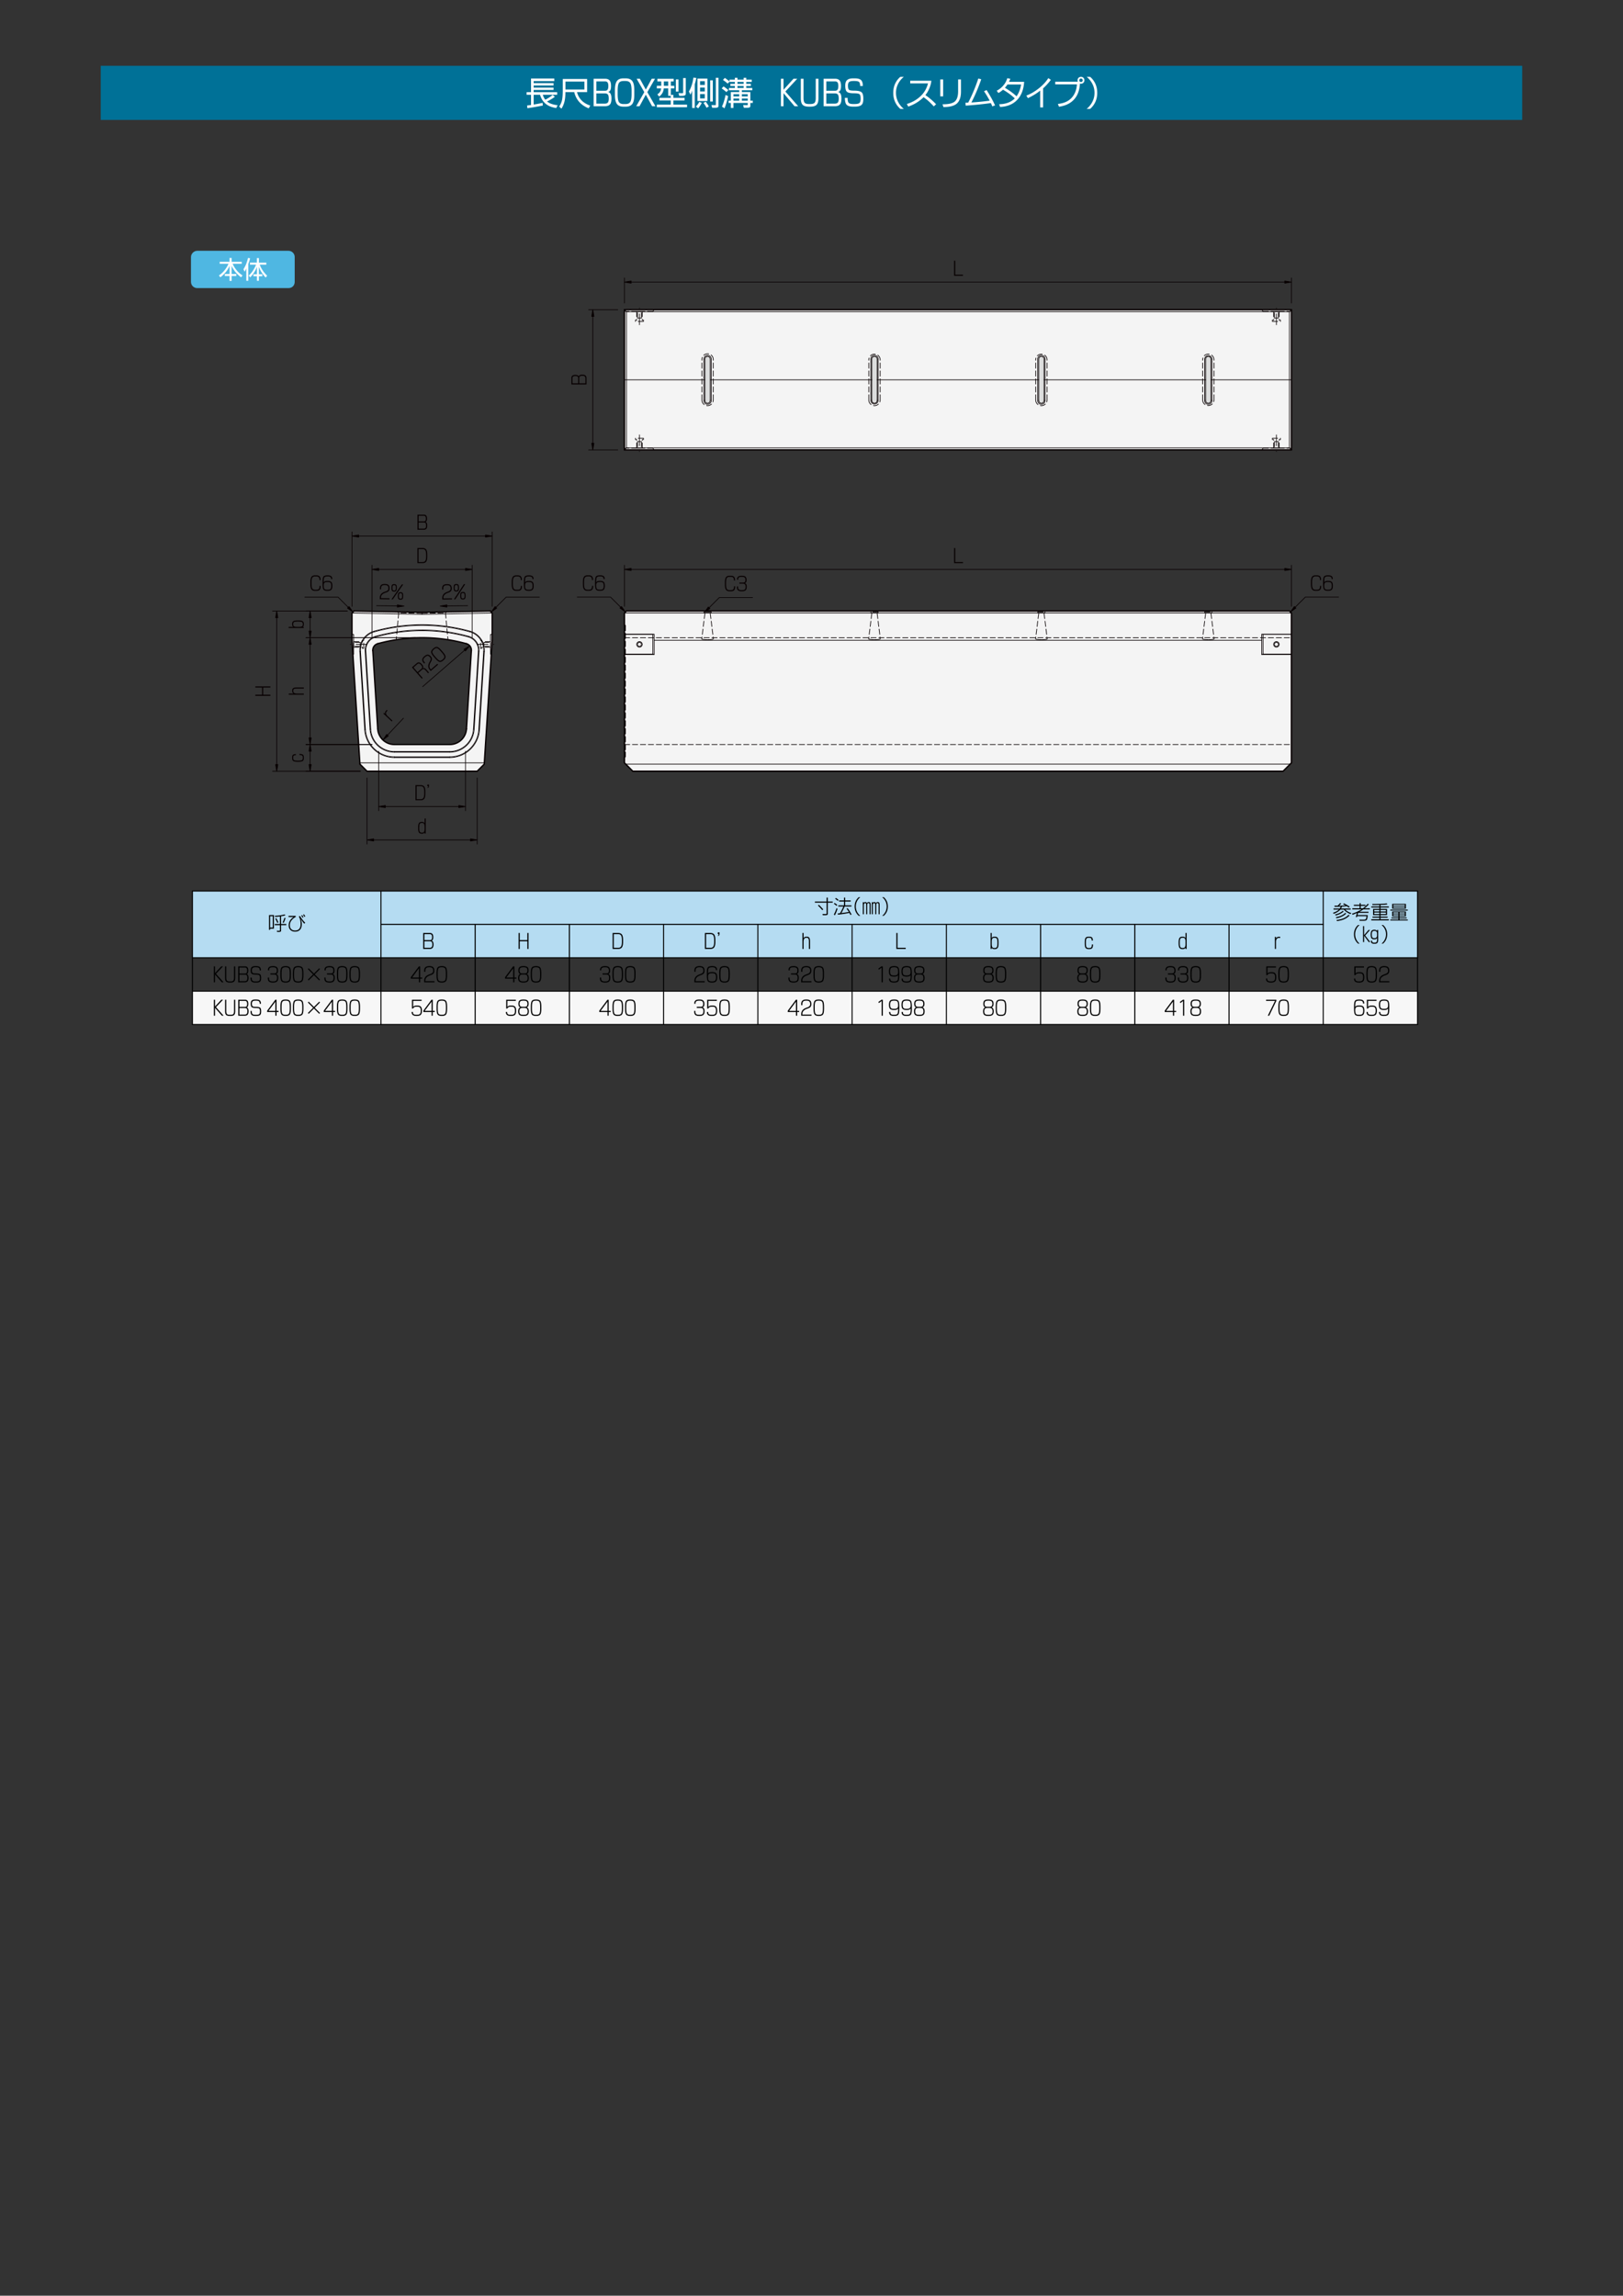 <svg version="1.1" id="レイヤー_1" xmlns="http://www.w3.org/2000/svg" x="0" y="0" width="595.22" height="842" style="enable-background:new 0 0 595.22 842" xml:space="preserve"><rect width="100%" height="100%" fill="#333333" stroke="none"/><style>.st3{fill:none;stroke:#000;stroke-width:.25}.st4{fill:#fff}.st6{fill:#dcdddd}.st7{fill:#f4f4f4}.st9{fill:none;stroke:#070001;stroke-width:.25;stroke-linecap:round;stroke-linejoin:round}.st10{fill:#070001}.st12{fill:none;stroke:#070001;stroke-width:.5;stroke-linecap:round;stroke-linejoin:round}</style><path style="fill:#007197" d="M36.948 24.139h521.3v19.843h-521.3z"/><path style="fill:#b5dcf2" d="M70.52 326.745h449.401v24.6H70.52z"/><path style="fill:#f7f7f7" d="M70.52 363.466h449.401v12.36H70.52z"/><path d="M155.197 342.2h2.54c.383 0 .671.128.866.383.194.255.291.632.291 1.131 0 .377-.049.673-.148.887a.733.733 0 0 1-.487.418.75.75 0 0 1 .539.422c.122.235.183.567.183.996 0 .563-.112.972-.335 1.227-.223.255-.558.383-1.005.383h-2.445V342.2zm2.453.418h-2.018v2.201h2.044c.278 0 .479-.086.6-.257.122-.171.183-.454.183-.848 0-.371-.064-.647-.191-.827-.127-.18-.333-.269-.618-.269zm.027 2.618h-2.044v2.393h1.923c.348 0 .6-.088.757-.265.157-.177.235-.486.235-.927 0-.441-.068-.751-.204-.931-.138-.18-.36-.27-.667-.27zm32.501-3.036h.435v2.619h2.793V342.2h.435v5.846h-.435v-2.81h-2.793v2.81h-.435V342.2zm34.491 0h2.062c.626 0 1.079.194 1.357.583.278.389.418 1.05.418 1.984v.713c0 .928-.139 1.588-.418 1.979-.278.391-.731.587-1.357.587h-2.062V342.2zm2.045.418h-1.609v5.011h1.609c.493 0 .842-.165 1.048-.496.206-.331.309-.914.309-1.749v-.531c0-.841-.103-1.424-.309-1.749-.206-.324-.555-.486-1.048-.486zm31.797-.418h2.062c.626 0 1.079.194 1.357.583.278.389.418 1.05.418 1.984v.713c0 .928-.139 1.588-.418 1.979-.278.391-.731.587-1.357.587h-2.062V342.2zm2.044.418h-1.609v5.011h1.609c.493 0 .842-.165 1.048-.496.206-.331.309-.914.309-1.749v-.531c0-.841-.103-1.424-.309-1.749-.205-.324-.555-.486-1.048-.486zm3.319-.644v.539c0 .157-.022.294-.065.413a.661.661 0 0 1-.222.3h-.383a.847.847 0 0 0 .278-.291.722.722 0 0 0 .078-.335h-.313v-.626h.627zm30.403.226h.418v1.992a.894.894 0 0 1 .374-.47c.186-.122.418-.183.696-.183.493 0 .834.129 1.022.387.188.258.283.709.283 1.353v2.767h-.418v-2.741c0-.522-.061-.88-.183-1.074-.122-.194-.357-.291-.705-.291-.354 0-.621.125-.8.374-.18.249-.27.626-.27 1.131v2.601h-.418V342.2zm34.442 0h.435v5.429h3.01v.418h-3.445V342.2zm34.563 0h.418v1.931c.029-.162.135-.302.318-.418.183-.116.431-.174.744-.174.534 0 .909.151 1.127.452.217.302.326.85.326 1.644v.392c0 .783-.109 1.327-.326 1.631-.217.305-.593.457-1.127.457-.319 0-.57-.057-.753-.17-.183-.113-.286-.254-.309-.422v.522h-.418V342.2zm2.515 3.436c0-.667-.075-1.116-.226-1.349-.151-.232-.432-.348-.844-.348-.395 0-.664.11-.809.331-.145.22-.217.589-.217 1.105v.905c0 .51.072.877.217 1.101.145.223.415.335.809.335.412 0 .693-.117.844-.352.151-.235.226-.68.226-1.335v-.393zm32.02-.008c0-.812.104-1.363.313-1.653.209-.29.612-.435 1.209-.435.574 0 .96.106 1.157.318.197.212.296.59.296 1.135h-.418c0-.406-.065-.683-.196-.831-.13-.148-.41-.222-.84-.222-.452 0-.75.115-.892.344-.142.229-.213.706-.213 1.431v.226c0 .719.072 1.195.217 1.427.145.232.449.348.913.348.447 0 .735-.093.866-.278.13-.186.196-.528.196-1.027h.418c0 .655-.099 1.104-.296 1.344-.197.241-.592.361-1.183.361-.609 0-1.019-.145-1.231-.435-.212-.29-.318-.841-.318-1.653v-.4zm37.37-3.428v5.846h-.418v-.522c-.029.168-.135.309-.318.422s-.431.17-.744.17c-.539 0-.916-.152-1.131-.457-.215-.304-.322-.848-.322-1.631v-.392c0-.795.107-1.343.322-1.644.215-.302.592-.452 1.131-.452.307 0 .552.058.735.174.183.116.291.255.326.418V342.2h.419zm-2.515 3.436v.392c0 .655.074 1.101.222 1.335.148.235.431.352.848.352.388 0 .657-.112.805-.335.148-.223.222-.59.222-1.101v-.905c0-.516-.074-.884-.222-1.105-.148-.22-.416-.331-.805-.331-.418 0-.7.116-.848.348-.148.234-.222.684-.222 1.35zm34.867-2.027h.418v.713c.046-.226.165-.405.357-.535s.435-.196.731-.196h.461v.4h-.418c-.383 0-.667.13-.853.391-.186.261-.278.615-.278 1.061v2.601h-.418v-4.435zM154.09 358.532h.739v.418h-.739v1.34h-.435v-1.34h-3.001v-.505l2.975-4.002h.461v4.089zm-.435-3.402-2.523 3.402h2.523v-3.402zm5.638.887c0 .302-.044.55-.13.744a1.186 1.186 0 0 1-.348.461 2.034 2.034 0 0 1-.47.274c-.168.07-.45.178-.844.326a2.996 2.996 0 0 0-1.044.661c-.302.293-.452.703-.452 1.231v.157h3.341v.418h-3.776v-.505c0-.377.057-.702.17-.974.113-.273.261-.5.444-.683.183-.183.378-.331.587-.444s.447-.219.713-.318c.267-.099.471-.178.613-.239.142-.061.271-.135.387-.222a.894.894 0 0 0 .274-.344c.067-.142.1-.323.1-.544 0-.418-.096-.729-.287-.935-.191-.206-.568-.309-1.131-.309-.58 0-.964.112-1.153.335-.189.223-.283.532-.283.927v.4h-.435v-.418c0-.551.145-.966.435-1.244.29-.278.768-.418 1.436-.418.69 0 1.172.139 1.444.418.273.28.409.694.409 1.245zm2.723-1.661c.783 0 1.302.18 1.557.539.255.36.383 1.067.383 2.123v.696c0 1.05-.128 1.756-.383 2.118-.255.363-.774.544-1.557.544-.777 0-1.292-.181-1.544-.544-.252-.362-.378-1.069-.378-2.118v-.696c0-1.056.125-1.763.374-2.123.249-.36.765-.539 1.548-.539zm0 .417c-.644 0-1.053.147-1.227.439-.174.293-.261.906-.261 1.84v.626c0 .928.087 1.54.261 1.836.174.296.583.444 1.227.444s1.056-.148 1.235-.444c.18-.296.27-.908.27-1.836v-.626c0-.934-.09-1.547-.27-1.84-.179-.292-.591-.439-1.235-.439zm26.632 3.759h.739v.418h-.739v1.34h-.435v-1.34h-3.001v-.505l2.975-4.002h.461v4.089zm-.435-3.402-2.523 3.402h2.523v-3.402zm1.896.774c0-.551.139-.947.418-1.188.278-.241.763-.361 1.453-.361.684 0 1.169.12 1.453.361.284.241.426.637.426 1.188 0 .395-.06.698-.178.909-.119.212-.315.352-.587.422.273.058.48.212.622.461.142.249.213.589.213 1.018 0 .597-.145 1.024-.435 1.279-.29.255-.795.383-1.514.383-.731 0-1.238-.128-1.523-.383-.284-.255-.426-.681-.426-1.279 0-.429.07-.768.209-1.018a.897.897 0 0 1 .626-.461c-.278-.07-.474-.209-.587-.418s-.17-.513-.17-.913zm1.871 4.054c.58 0 .977-.087 1.192-.261.215-.174.322-.502.322-.983 0-.429-.084-.75-.252-.961-.168-.212-.45-.318-.844-.318h-.835c-.406 0-.69.104-.853.313-.162.209-.244.531-.244.966 0 .481.106.809.318.983.211.174.61.261 1.196.261zm-.47-2.94h.94c.331 0 .576-.084.735-.252.159-.168.239-.455.239-.861 0-.412-.102-.703-.305-.874-.203-.171-.583-.257-1.14-.257-.563 0-.943.084-1.14.252-.197.168-.296.461-.296.879 0 .406.077.693.231.861.154.168.4.252.736.252zm5.063-2.662c.783 0 1.302.18 1.557.539.255.36.383 1.067.383 2.123v.696c0 1.05-.128 1.756-.383 2.118-.255.363-.774.544-1.557.544-.777 0-1.292-.181-1.544-.544-.252-.362-.378-1.069-.378-2.118v-.696c0-1.056.125-1.763.374-2.123.249-.36.765-.539 1.548-.539zm0 .417c-.644 0-1.053.147-1.227.439-.174.293-.261.906-.261 1.84v.626c0 .928.087 1.54.261 1.836.174.296.583.444 1.227.444s1.056-.148 1.235-.444c.18-.296.27-.908.27-1.836v-.626c0-.934-.09-1.547-.27-1.84-.179-.292-.591-.439-1.235-.439zm27.169 1.157c0 .429-.055.738-.165.927-.11.189-.313.312-.609.37.29.035.505.171.644.409.139.238.209.568.209.992 0 .632-.144 1.082-.431 1.349-.287.267-.779.4-1.475.4-.708 0-1.201-.125-1.479-.374s-.418-.65-.418-1.201v-.278h.435v.278c0 .441.103.744.309.909.206.165.59.248 1.153.248.563 0 .948-.094 1.157-.283.209-.188.313-.544.313-1.066 0-.412-.081-.71-.244-.896-.162-.186-.438-.278-.826-.278h-1.349v-.418h1.383c.365 0 .616-.084.753-.252.136-.168.204-.447.204-.835 0-.4-.1-.693-.3-.879-.2-.186-.567-.278-1.101-.278-.557 0-.931.083-1.122.248a.826.826 0 0 0-.287.657v.235h-.435v-.235c0-.4.139-.721.418-.961.278-.241.754-.361 1.427-.361.69 0 1.169.133 1.436.4.266.266.4.657.4 1.173zm2.801-1.574c.783 0 1.302.18 1.557.539.255.36.383 1.067.383 2.123v.696c0 1.05-.128 1.756-.383 2.118-.255.363-.774.544-1.557.544-.777 0-1.292-.181-1.544-.544-.252-.362-.378-1.069-.378-2.118v-.696c0-1.056.125-1.763.374-2.123.249-.36.765-.539 1.548-.539zm0 .417c-.644 0-1.053.147-1.227.439-.174.293-.261.906-.261 1.84v.626c0 .928.087 1.54.261 1.836.174.296.583.444 1.227.444s1.056-.148 1.235-.444c.18-.296.27-.908.27-1.836v-.626c0-.934-.09-1.547-.27-1.84-.179-.292-.591-.439-1.235-.439zm4.594-.417c.783 0 1.302.18 1.557.539.255.36.383 1.067.383 2.123v.696c0 1.05-.128 1.756-.383 2.118-.255.363-.774.544-1.557.544-.777 0-1.292-.181-1.544-.544-.252-.362-.378-1.069-.378-2.118v-.696c0-1.056.125-1.763.374-2.123.249-.36.765-.539 1.548-.539zm0 .417c-.644 0-1.053.147-1.227.439-.174.293-.261.906-.261 1.84v.626c0 .928.087 1.54.261 1.836.174.296.583.444 1.227.444s1.056-.148 1.235-.444c.18-.296.27-.908.27-1.836v-.626c0-.934-.09-1.547-.27-1.84-.18-.292-.591-.439-1.235-.439zm27.247 1.244c0 .302-.043.55-.13.744a1.186 1.186 0 0 1-.348.461 2.034 2.034 0 0 1-.47.274c-.168.07-.45.178-.844.326a2.987 2.987 0 0 0-1.044.661c-.302.293-.452.703-.452 1.231v.157h3.341v.418h-3.776v-.505c0-.377.057-.702.17-.974.113-.273.261-.5.444-.683.183-.183.378-.331.587-.444.209-.113.447-.219.713-.318.267-.099.471-.178.613-.239.142-.061.271-.135.387-.222a.894.894 0 0 0 .274-.344c.067-.142.1-.323.1-.544 0-.418-.096-.729-.287-.935-.191-.206-.568-.309-1.131-.309-.58 0-.964.112-1.153.335-.189.223-.283.532-.283.927v.4h-.435v-.418c0-.551.145-.966.435-1.244.29-.278.768-.418 1.436-.418.69 0 1.172.139 1.444.418.272.28.409.694.409 1.245zm.844.809c0-1.003.114-1.666.344-1.988.229-.322.77-.483 1.623-.483.626 0 1.079.112 1.357.335.278.223.418.55.418.979v.157h-.435v-.157c0-.284-.094-.505-.283-.661-.189-.157-.541-.235-1.057-.235-.702 0-1.132.126-1.292.378-.16.252-.239.837-.239 1.753v.244c.04-.18.18-.328.418-.444.238-.116.597-.174 1.079-.174.655 0 1.13.128 1.422.383.293.255.439.76.439 1.514 0 .737-.139 1.246-.418 1.527-.278.281-.771.422-1.479.422-.795 0-1.309-.17-1.544-.509-.235-.339-.352-1.031-.352-2.075v-.966zm1.896 3.132c.568 0 .954-.103 1.157-.309.203-.206.305-.613.305-1.222 0-.592-.1-.986-.3-1.183-.2-.197-.576-.296-1.127-.296-.563 0-.953.091-1.17.274-.217.183-.326.515-.326.996 0 .731.093 1.204.278 1.418.186.215.58.322 1.183.322zm4.576-5.602c.783 0 1.302.18 1.557.539.255.36.383 1.067.383 2.123v.696c0 1.05-.128 1.756-.383 2.118-.255.363-.774.544-1.557.544-.777 0-1.292-.181-1.544-.544-.252-.362-.378-1.069-.378-2.118v-.696c0-1.056.125-1.763.374-2.123.249-.36.765-.539 1.548-.539zm0 .417c-.644 0-1.053.147-1.227.439-.174.293-.261.906-.261 1.84v.626c0 .928.087 1.54.261 1.836.174.296.583.444 1.227.444s1.056-.148 1.235-.444c.18-.296.27-.908.27-1.836v-.626c0-.934-.09-1.547-.27-1.84-.179-.292-.591-.439-1.235-.439zm27.169 1.157c0 .429-.055.738-.165.927-.11.189-.313.312-.609.37.29.035.505.171.644.409.139.238.209.568.209.992 0 .632-.144 1.082-.431 1.349-.287.267-.779.4-1.475.4-.708 0-1.201-.125-1.479-.374s-.418-.65-.418-1.201v-.278h.435v.278c0 .441.103.744.309.909.206.165.59.248 1.153.248.563 0 .948-.094 1.157-.283.209-.188.313-.544.313-1.066 0-.412-.081-.71-.244-.896-.162-.186-.438-.278-.827-.278h-1.349v-.418h1.383c.365 0 .616-.084.753-.252.136-.168.204-.447.204-.835 0-.4-.1-.693-.3-.879-.2-.186-.567-.278-1.101-.278-.557 0-.931.083-1.122.248a.826.826 0 0 0-.287.657v.235h-.435v-.235c0-.4.139-.721.418-.961.278-.241.754-.361 1.427-.361.69 0 1.169.133 1.436.4.267.266.401.657.401 1.173zm4.672.087c0 .302-.043.55-.13.744a1.186 1.186 0 0 1-.348.461 2.034 2.034 0 0 1-.47.274c-.168.07-.45.178-.844.326a2.996 2.996 0 0 0-1.044.661c-.302.293-.452.703-.452 1.231v.157h3.341v.418h-3.776v-.505c0-.377.057-.702.17-.974.113-.273.261-.5.444-.683.183-.183.378-.331.587-.444s.447-.219.713-.318c.267-.099.471-.178.613-.239.142-.061.271-.135.387-.222a.894.894 0 0 0 .274-.344c.067-.142.1-.323.1-.544 0-.418-.096-.729-.287-.935-.191-.206-.568-.309-1.131-.309-.58 0-.964.112-1.153.335-.189.223-.283.532-.283.927v.4h-.435v-.418c0-.551.145-.966.435-1.244.29-.278.768-.418 1.436-.418.69 0 1.172.139 1.444.418.272.28.409.694.409 1.245zm2.723-1.661c.783 0 1.302.18 1.557.539.255.36.383 1.067.383 2.123v.696c0 1.05-.128 1.756-.383 2.118-.255.363-.774.544-1.557.544-.777 0-1.292-.181-1.544-.544-.252-.362-.378-1.069-.378-2.118v-.696c0-1.056.125-1.763.374-2.123.249-.36.765-.539 1.548-.539zm0 .417c-.644 0-1.053.147-1.227.439-.174.293-.261.906-.261 1.84v.626c0 .928.087 1.54.261 1.836.174.296.583.444 1.227.444s1.056-.148 1.235-.444c.18-.296.27-.908.27-1.836v-.626c0-.934-.09-1.547-.27-1.84-.18-.292-.591-.439-1.235-.439zm23.041.139-1 .757-.174-.409 1.14-.818h.47v5.846h-.435v-5.376zm6.499 2.976c0 .998-.116 1.662-.348 1.992-.232.331-.771.496-1.618.496-.632 0-1.086-.113-1.362-.339-.276-.226-.413-.551-.413-.974v-.157h.435v.157c0 .278.093.497.278.657.186.16.539.239 1.061.239.696 0 1.125-.128 1.288-.383.162-.255.244-.838.244-1.749v-.244c-.047.174-.189.321-.426.439-.238.119-.595.178-1.07.178-.661 0-1.137-.129-1.427-.387-.29-.258-.435-.761-.435-1.509 0-.742.138-1.253.413-1.531.275-.278.77-.418 1.483-.418.789 0 1.302.168 1.54.505.238.336.357 1.03.357 2.079v.949zm-1.897-3.115c-.574 0-.961.102-1.161.305-.2.203-.3.612-.3 1.227 0 .586.099.979.296 1.179.197.2.574.3 1.131.3s.945-.093 1.166-.278c.22-.186.331-.516.331-.992 0-.737-.094-1.211-.283-1.422-.189-.213-.582-.319-1.18-.319zm6.491 3.115c0 .998-.116 1.662-.348 1.992-.232.331-.771.496-1.618.496-.632 0-1.086-.113-1.362-.339-.276-.226-.413-.551-.413-.974v-.157h.435v.157c0 .278.093.497.278.657.186.16.539.239 1.061.239.696 0 1.125-.128 1.288-.383.162-.255.244-.838.244-1.749v-.244c-.047.174-.189.321-.426.439-.238.119-.595.178-1.07.178-.661 0-1.137-.129-1.427-.387-.29-.258-.435-.761-.435-1.509 0-.742.138-1.253.413-1.531.275-.278.77-.418 1.483-.418.789 0 1.302.168 1.54.505.238.336.357 1.03.357 2.079v.949zm-1.897-3.115c-.574 0-.961.102-1.161.305-.2.203-.3.612-.3 1.227 0 .586.099.979.296 1.179.197.2.574.3 1.131.3s.945-.093 1.166-.278c.22-.186.331-.516.331-.992 0-.737-.094-1.211-.283-1.422-.19-.213-.583-.319-1.18-.319zm2.767 1.131c0-.551.139-.947.418-1.188.278-.241.763-.361 1.453-.361.684 0 1.169.12 1.453.361.284.241.426.637.426 1.188 0 .395-.06.698-.178.909-.119.212-.315.352-.587.422.273.058.48.212.622.461.142.249.213.589.213 1.018 0 .597-.145 1.024-.435 1.279-.29.255-.795.383-1.514.383-.731 0-1.238-.128-1.522-.383-.284-.255-.426-.681-.426-1.279 0-.429.07-.768.209-1.018a.897.897 0 0 1 .626-.461c-.278-.07-.474-.209-.587-.418s-.171-.513-.171-.913zm1.87 4.054c.58 0 .977-.087 1.192-.261.215-.174.322-.502.322-.983 0-.429-.084-.75-.252-.961-.168-.212-.45-.318-.844-.318h-.835c-.406 0-.69.104-.853.313-.162.209-.244.531-.244.966 0 .481.106.809.318.983.212.174.61.261 1.196.261zm-.47-2.94h.94c.331 0 .576-.084.735-.252.159-.168.239-.455.239-.861 0-.412-.102-.703-.305-.874-.203-.171-.583-.257-1.14-.257-.563 0-.943.084-1.14.252-.197.168-.296.461-.296.879 0 .406.077.693.231.861.155.168.4.252.736.252zm23.94-1.114c0-.551.139-.947.418-1.188.278-.241.763-.361 1.453-.361.684 0 1.169.12 1.453.361.284.241.426.637.426 1.188 0 .395-.06.698-.178.909-.119.212-.315.352-.587.422.273.058.48.212.622.461.142.249.213.589.213 1.018 0 .597-.145 1.024-.435 1.279-.29.255-.795.383-1.514.383-.731 0-1.238-.128-1.522-.383-.284-.255-.426-.681-.426-1.279 0-.429.07-.768.209-1.018a.897.897 0 0 1 .626-.461c-.278-.07-.474-.209-.587-.418s-.171-.513-.171-.913zm1.871 4.054c.58 0 .977-.087 1.192-.261.215-.174.322-.502.322-.983 0-.429-.084-.75-.252-.961-.168-.212-.45-.318-.844-.318h-.835c-.406 0-.69.104-.853.313-.162.209-.244.531-.244.966 0 .481.106.809.318.983.211.174.61.261 1.196.261zm-.47-2.94h.94c.331 0 .576-.084.735-.252.159-.168.239-.455.239-.861 0-.412-.102-.703-.305-.874-.203-.171-.583-.257-1.14-.257-.563 0-.943.084-1.14.252-.197.168-.296.461-.296.879 0 .406.077.693.231.861.154.168.4.252.736.252zm5.063-2.662c.783 0 1.302.18 1.557.539.255.36.383 1.067.383 2.123v.696c0 1.05-.128 1.756-.383 2.118-.255.363-.774.544-1.557.544-.777 0-1.292-.181-1.544-.544-.252-.362-.378-1.069-.378-2.118v-.696c0-1.056.125-1.763.374-2.123.249-.36.765-.539 1.548-.539zm0 .417c-.644 0-1.053.147-1.227.439-.174.293-.261.906-.261 1.84v.626c0 .928.087 1.54.261 1.836.174.296.583.444 1.227.444s1.056-.148 1.235-.444c.18-.296.27-.908.27-1.836v-.626c0-.934-.09-1.547-.27-1.84-.179-.292-.591-.439-1.235-.439zm28.1 1.131c0-.551.139-.947.418-1.188.278-.241.763-.361 1.453-.361.684 0 1.169.12 1.453.361.284.241.426.637.426 1.188 0 .395-.06.698-.178.909-.119.212-.315.352-.587.422.273.058.48.212.622.461.142.249.213.589.213 1.018 0 .597-.145 1.024-.435 1.279-.29.255-.795.383-1.514.383-.731 0-1.238-.128-1.522-.383-.284-.255-.426-.681-.426-1.279 0-.429.07-.768.209-1.018a.897.897 0 0 1 .626-.461c-.278-.07-.474-.209-.587-.418s-.171-.513-.171-.913zm1.87 4.054c.58 0 .977-.087 1.192-.261.215-.174.322-.502.322-.983 0-.429-.084-.75-.252-.961-.168-.212-.45-.318-.844-.318h-.835c-.406 0-.69.104-.853.313-.162.209-.244.531-.244.966 0 .481.106.809.318.983.212.174.61.261 1.196.261zm-.47-2.94h.94c.331 0 .576-.084.735-.252.159-.168.239-.455.239-.861 0-.412-.102-.703-.305-.874-.203-.171-.583-.257-1.14-.257-.563 0-.943.084-1.14.252-.197.168-.296.461-.296.879 0 .406.077.693.231.861.155.168.4.252.736.252zm5.064-2.662c.783 0 1.302.18 1.557.539.255.36.383 1.067.383 2.123v.696c0 1.05-.128 1.756-.383 2.118-.255.363-.774.544-1.557.544-.777 0-1.292-.181-1.544-.544-.252-.362-.378-1.069-.378-2.118v-.696c0-1.056.125-1.763.374-2.123.249-.36.765-.539 1.548-.539zm0 .417c-.644 0-1.053.147-1.227.439-.174.293-.261.906-.261 1.84v.626c0 .928.087 1.54.261 1.836.174.296.583.444 1.227.444s1.056-.148 1.235-.444c.18-.296.27-.908.27-1.836v-.626c0-.934-.09-1.547-.27-1.84-.18-.292-.591-.439-1.235-.439zm29.479 1.157c0 .429-.055.738-.165.927-.11.189-.313.312-.609.37.29.035.505.171.644.409.139.238.209.568.209.992 0 .632-.144 1.082-.431 1.349-.287.267-.779.4-1.475.4-.708 0-1.201-.125-1.479-.374s-.418-.65-.418-1.201v-.278h.435v.278c0 .441.103.744.309.909.206.165.59.248 1.153.248.563 0 .948-.094 1.157-.283.209-.188.313-.544.313-1.066 0-.412-.081-.71-.244-.896-.162-.186-.438-.278-.827-.278h-1.349v-.418h1.383c.365 0 .616-.084.753-.252.136-.168.204-.447.204-.835 0-.4-.1-.693-.3-.879-.2-.186-.567-.278-1.101-.278-.557 0-.931.083-1.122.248a.826.826 0 0 0-.287.657v.235h-.435v-.235c0-.4.139-.721.418-.961.278-.241.754-.361 1.427-.361.69 0 1.169.133 1.436.4.267.266.401.657.401 1.173zm4.593 0c0 .429-.055.738-.165.927-.11.189-.313.312-.609.37.29.035.505.171.644.409.139.238.209.568.209.992 0 .632-.144 1.082-.431 1.349-.287.267-.779.4-1.475.4-.708 0-1.201-.125-1.479-.374s-.418-.65-.418-1.201v-.278h.435v.278c0 .441.103.744.309.909.206.165.59.248 1.153.248.563 0 .948-.094 1.157-.283.209-.188.313-.544.313-1.066 0-.412-.081-.71-.244-.896-.162-.186-.438-.278-.827-.278h-1.349v-.418h1.383c.365 0 .616-.084.753-.252.136-.168.204-.447.204-.835 0-.4-.1-.693-.3-.879-.2-.186-.567-.278-1.101-.278-.557 0-.931.083-1.122.248a.826.826 0 0 0-.287.657v.235h-.435v-.235c0-.4.139-.721.418-.961.278-.241.754-.361 1.427-.361.69 0 1.169.133 1.436.4.268.266.401.657.401 1.173zm2.802-1.574c.783 0 1.302.18 1.557.539.255.36.383 1.067.383 2.123v.696c0 1.05-.128 1.756-.383 2.118-.255.363-.774.544-1.557.544-.777 0-1.292-.181-1.544-.544-.252-.362-.378-1.069-.378-2.118v-.696c0-1.056.125-1.763.374-2.123.249-.36.765-.539 1.548-.539zm0 .417c-.644 0-1.053.147-1.227.439-.174.293-.261.906-.261 1.84v.626c0 .928.087 1.54.261 1.836.174.296.583.444 1.227.444s1.056-.148 1.235-.444c.18-.296.27-.908.27-1.836v-.626c0-.934-.09-1.547-.27-1.84-.18-.292-.591-.439-1.235-.439zm26.33.087v2.288c.052-.174.199-.315.439-.422.241-.107.57-.161.987-.161.673 0 1.14.145 1.401.435.261.29.391.771.391 1.444 0 .754-.148 1.264-.444 1.531-.296.267-.795.4-1.496.4-.65 0-1.114-.113-1.392-.339s-.418-.551-.418-.974v-.165h.435v.148c0 .29.093.515.278.674.186.16.551.239 1.096.239.586 0 .983-.1 1.192-.3s.313-.605.313-1.214c0-.534-.09-.91-.27-1.131-.18-.22-.542-.331-1.088-.331-.441 0-.767.058-.979.174a1.14 1.14 0 0 0-.483.505h-.4v-3.219h3.541v.418h-3.103zm5.916-.504c.783 0 1.302.18 1.557.539.255.36.383 1.067.383 2.123v.696c0 1.05-.128 1.756-.383 2.118-.255.363-.774.544-1.557.544-.777 0-1.292-.181-1.544-.544-.252-.362-.378-1.069-.378-2.118v-.696c0-1.056.125-1.763.374-2.123.248-.36.765-.539 1.548-.539zm0 .417c-.644 0-1.053.147-1.227.439-.174.293-.261.906-.261 1.84v.626c0 .928.087 1.54.261 1.836.174.296.583.444 1.227.444s1.056-.148 1.235-.444c.18-.296.27-.908.27-1.836v-.626c0-.934-.09-1.547-.27-1.84-.18-.292-.592-.439-1.235-.439zm26.364.087v2.288c.052-.174.199-.315.439-.422.241-.107.57-.161.987-.161.673 0 1.14.145 1.401.435.261.29.391.771.391 1.444 0 .754-.148 1.264-.444 1.531-.296.267-.795.4-1.496.4-.65 0-1.114-.113-1.392-.339s-.418-.551-.418-.974v-.165h.435v.148c0 .29.093.515.278.674.186.16.551.239 1.096.239.586 0 .983-.1 1.192-.3s.313-.605.313-1.214c0-.534-.09-.91-.27-1.131-.18-.22-.542-.331-1.088-.331-.441 0-.767.058-.979.174a1.14 1.14 0 0 0-.483.505h-.4v-3.219h3.541v.418h-3.103zm5.916-.504c.783 0 1.302.18 1.557.539.255.36.383 1.067.383 2.123v.696c0 1.05-.128 1.756-.383 2.118-.255.363-.774.544-1.557.544-.777 0-1.292-.181-1.544-.544-.252-.362-.378-1.069-.378-2.118v-.696c0-1.056.125-1.763.374-2.123.249-.36.765-.539 1.548-.539zm0 .417c-.644 0-1.053.147-1.227.439-.174.293-.261.906-.261 1.84v.626c0 .928.087 1.54.261 1.836.174.296.583.444 1.227.444s1.056-.148 1.235-.444c.18-.296.27-.908.27-1.836v-.626c0-.934-.09-1.547-.27-1.84-.179-.292-.591-.439-1.235-.439zm6.464 1.244c0 .302-.043.55-.13.744a1.186 1.186 0 0 1-.348.461 2.034 2.034 0 0 1-.47.274c-.168.07-.45.178-.844.326a2.996 2.996 0 0 0-1.044.661c-.302.293-.452.703-.452 1.231v.157h3.341v.418h-3.776v-.505c0-.377.057-.702.17-.974.113-.273.261-.5.444-.683.183-.183.378-.331.587-.444s.447-.219.713-.318c.267-.099.471-.178.613-.239.142-.061.271-.135.387-.222a.894.894 0 0 0 .274-.344c.067-.142.1-.323.1-.544 0-.418-.096-.729-.287-.935-.191-.206-.568-.309-1.131-.309-.58 0-.964.112-1.153.335-.189.223-.283.532-.283.927v.4h-.435v-.418c0-.551.145-.966.435-1.244.29-.278.768-.418 1.436-.418.69 0 1.172.139 1.444.418.273.28.409.694.409 1.245zM151.52 367.103v2.288c.052-.174.199-.315.439-.422.241-.107.57-.161.987-.161.673 0 1.14.145 1.401.435.261.29.391.771.391 1.444 0 .754-.148 1.264-.444 1.531-.296.267-.795.4-1.496.4-.65 0-1.114-.113-1.392-.339s-.418-.551-.418-.974v-.165h.435v.148c0 .29.093.515.278.674.186.16.551.239 1.096.239.586 0 .983-.1 1.192-.3.209-.2.313-.605.313-1.214 0-.534-.09-.91-.27-1.131-.18-.22-.542-.331-1.087-.331-.441 0-.767.058-.979.174a1.14 1.14 0 0 0-.483.505h-.4v-3.219h3.541v.418h-3.104zm7.178 3.671h.739v.418h-.739v1.34h-.435v-1.34h-3.001v-.505l2.975-4.002h.461v4.089zm-.435-3.402-2.523 3.402h2.523v-3.402zm3.767-.774c.783 0 1.302.18 1.557.539.255.36.383 1.067.383 2.123v.696c0 1.05-.128 1.756-.383 2.118-.255.363-.774.544-1.557.544-.777 0-1.292-.181-1.544-.544-.252-.362-.378-1.069-.378-2.118v-.696c0-1.056.125-1.763.374-2.123.249-.359.765-.539 1.548-.539zm0 .418c-.644 0-1.053.147-1.227.439-.174.293-.261.906-.261 1.84v.626c0 .928.087 1.54.261 1.836.174.296.583.444 1.227.444s1.056-.148 1.235-.444c.18-.296.27-.908.27-1.836v-.626c0-.934-.09-1.547-.27-1.84-.179-.293-.591-.439-1.235-.439zm24.048.087v2.288c.052-.174.199-.315.439-.422.241-.107.57-.161.987-.161.673 0 1.14.145 1.401.435.261.29.391.771.391 1.444 0 .754-.148 1.264-.444 1.531-.296.267-.795.4-1.496.4-.65 0-1.114-.113-1.392-.339s-.418-.551-.418-.974v-.165h.435v.148c0 .29.093.515.278.674.186.16.551.239 1.096.239.586 0 .983-.1 1.192-.3.209-.2.313-.605.313-1.214 0-.534-.09-.91-.27-1.131-.18-.22-.542-.331-1.087-.331-.441 0-.767.058-.979.174a1.14 1.14 0 0 0-.483.505h-.4v-3.219h3.541v.418h-3.104zm4.045 1.044c0-.551.139-.947.418-1.188.278-.241.763-.361 1.453-.361.684 0 1.169.12 1.453.361.284.241.426.637.426 1.188 0 .395-.06.698-.178.909-.119.212-.315.352-.587.422.273.058.48.212.622.461.142.249.213.589.213 1.018 0 .597-.145 1.024-.435 1.279-.29.255-.795.383-1.514.383-.731 0-1.238-.128-1.523-.383-.284-.255-.426-.681-.426-1.279 0-.429.07-.768.209-1.018a.897.897 0 0 1 .626-.461c-.278-.07-.474-.209-.587-.418s-.17-.513-.17-.913zm1.871 4.054c.58 0 .977-.087 1.192-.261.215-.174.322-.502.322-.983 0-.429-.084-.75-.252-.961-.168-.212-.45-.318-.844-.318h-.835c-.406 0-.69.104-.853.313-.162.209-.244.531-.244.966 0 .481.106.809.318.983.211.174.61.261 1.196.261zm-.47-2.941h.94c.331 0 .576-.084.735-.252.159-.168.239-.455.239-.861 0-.412-.102-.703-.305-.874-.203-.171-.583-.257-1.14-.257-.563 0-.943.084-1.14.252-.197.168-.296.461-.296.879 0 .406.077.693.231.861.154.168.399.252.736.252zm5.063-2.662c.783 0 1.302.18 1.557.539.255.36.383 1.067.383 2.123v.696c0 1.05-.128 1.756-.383 2.118-.255.363-.774.544-1.557.544-.777 0-1.292-.181-1.544-.544-.252-.362-.378-1.069-.378-2.118v-.696c0-1.056.125-1.763.374-2.123.249-.359.765-.539 1.548-.539zm0 .418c-.644 0-1.053.147-1.227.439-.174.293-.261.906-.261 1.84v.626c0 .928.087 1.54.261 1.836.174.296.583.444 1.227.444s1.056-.148 1.235-.444c.18-.296.27-.908.27-1.836v-.626c0-.934-.09-1.547-.27-1.84-.179-.293-.591-.439-1.235-.439zm26.638 3.758h.739v.418h-.739v1.34h-.435v-1.34h-3.001v-.505l2.975-4.002h.461v4.089zm-.435-3.402-2.523 3.402h2.523v-3.402zm3.767-.774c.783 0 1.302.18 1.557.539.255.36.383 1.067.383 2.123v.696c0 1.05-.128 1.756-.383 2.118-.255.363-.774.544-1.557.544-.777 0-1.292-.181-1.544-.544-.252-.362-.378-1.069-.378-2.118v-.696c0-1.056.125-1.763.374-2.123.249-.359.765-.539 1.548-.539zm0 .418c-.644 0-1.053.147-1.227.439-.174.293-.261.906-.261 1.84v.626c0 .928.087 1.54.261 1.836.174.296.583.444 1.227.444s1.056-.148 1.235-.444c.18-.296.27-.908.27-1.836v-.626c0-.934-.09-1.547-.27-1.84-.179-.293-.591-.439-1.235-.439zm4.594-.418c.783 0 1.302.18 1.557.539.255.36.383 1.067.383 2.123v.696c0 1.05-.128 1.756-.383 2.118-.255.363-.774.544-1.557.544-.777 0-1.292-.181-1.544-.544-.252-.362-.378-1.069-.378-2.118v-.696c0-1.056.125-1.763.374-2.123.249-.359.765-.539 1.548-.539zm0 .418c-.644 0-1.053.147-1.227.439-.174.293-.261.906-.261 1.84v.626c0 .928.087 1.54.261 1.836.174.296.583.444 1.227.444s1.056-.148 1.235-.444c.18-.296.27-.908.27-1.836v-.626c0-.934-.09-1.547-.27-1.84-.18-.293-.591-.439-1.235-.439zm27.168 1.157c0 .429-.055.738-.165.927-.11.189-.313.312-.609.37.29.035.505.171.644.409.139.238.209.568.209.992 0 .632-.144 1.082-.431 1.349-.287.267-.779.4-1.475.4-.708 0-1.201-.125-1.479-.374s-.418-.65-.418-1.201v-.278h.435v.278c0 .441.103.744.309.909.206.165.59.248 1.153.248.563 0 .948-.094 1.157-.283.209-.188.313-.544.313-1.066 0-.412-.081-.71-.244-.896-.162-.186-.438-.278-.827-.278h-1.349v-.418h1.383c.365 0 .616-.084.753-.252.136-.168.204-.447.204-.835 0-.4-.1-.693-.3-.879-.2-.186-.567-.278-1.101-.278-.557 0-.931.083-1.122.248a.826.826 0 0 0-.287.657v.235h-.435v-.235c0-.4.139-.721.418-.961.278-.241.754-.361 1.427-.361.69 0 1.169.133 1.436.4.268.265.401.657.401 1.173zm1.479-1.07v2.288c.052-.174.199-.315.439-.422.241-.107.57-.161.987-.161.673 0 1.14.145 1.401.435.261.29.391.771.391 1.444 0 .754-.148 1.264-.444 1.531-.296.267-.795.4-1.496.4-.65 0-1.114-.113-1.392-.339s-.418-.551-.418-.974v-.165h.435v.148c0 .29.093.515.278.674.186.16.551.239 1.096.239.586 0 .983-.1 1.192-.3s.313-.605.313-1.214c0-.534-.09-.91-.27-1.131-.18-.22-.542-.331-1.088-.331-.441 0-.767.058-.979.174a1.14 1.14 0 0 0-.483.505h-.4v-3.219h3.541v.418h-3.103zm5.916-.505c.783 0 1.302.18 1.557.539.255.36.383 1.067.383 2.123v.696c0 1.05-.128 1.756-.383 2.118-.255.363-.774.544-1.557.544-.777 0-1.292-.181-1.544-.544-.252-.362-.378-1.069-.378-2.118v-.696c0-1.056.125-1.763.374-2.123.249-.359.765-.539 1.548-.539zm0 .418c-.644 0-1.053.147-1.227.439-.174.293-.261.906-.261 1.84v.626c0 .928.087 1.54.261 1.836.174.296.583.444 1.227.444s1.056-.148 1.235-.444c.18-.296.27-.908.27-1.836v-.626c0-.934-.09-1.547-.27-1.84-.179-.293-.591-.439-1.235-.439zm26.638 3.758h.74v.418h-.74v1.34h-.435v-1.34h-3.001v-.505l2.975-4.002h.461v4.089zm-.435-3.402-2.523 3.402h2.523v-3.402zm5.638.888c0 .302-.043.55-.13.744a1.186 1.186 0 0 1-.348.461 2.034 2.034 0 0 1-.47.274c-.168.07-.45.178-.844.326a2.996 2.996 0 0 0-1.044.661c-.302.293-.452.703-.452 1.231v.157h3.341v.418h-3.776v-.505c0-.377.057-.702.17-.974.113-.273.261-.5.444-.683.183-.183.378-.331.587-.444s.447-.219.713-.318c.267-.099.471-.178.613-.239.142-.061.271-.135.387-.222a.894.894 0 0 0 .274-.344c.067-.142.1-.323.1-.544 0-.418-.096-.729-.287-.935-.191-.206-.568-.309-1.131-.309-.58 0-.964.112-1.153.335-.189.223-.283.532-.283.927v.4h-.435v-.418c0-.551.145-.966.435-1.244.29-.278.768-.418 1.436-.418.69 0 1.172.139 1.444.418.272.279.409.694.409 1.245zm2.723-1.662c.783 0 1.302.18 1.557.539.255.36.383 1.067.383 2.123v.696c0 1.05-.128 1.756-.383 2.118-.255.363-.774.544-1.557.544-.777 0-1.292-.181-1.544-.544-.252-.362-.378-1.069-.378-2.118v-.696c0-1.056.125-1.763.374-2.123.249-.359.765-.539 1.548-.539zm0 .418c-.644 0-1.053.147-1.227.439-.174.293-.261.906-.261 1.84v.626c0 .928.087 1.54.261 1.836.174.296.583.444 1.227.444s1.056-.148 1.235-.444c.18-.296.27-.908.27-1.836v-.626c0-.934-.09-1.547-.27-1.84-.18-.293-.591-.439-1.235-.439zm23.041.139-1 .757-.174-.409 1.14-.818h.47v5.846h-.435v-5.376zm6.499 2.975c0 .998-.116 1.662-.348 1.992-.232.331-.771.496-1.618.496-.632 0-1.086-.113-1.362-.339-.276-.226-.413-.551-.413-.974v-.157h.435v.157c0 .278.093.497.278.657.186.16.539.239 1.061.239.696 0 1.125-.128 1.288-.383.162-.255.244-.838.244-1.749v-.244c-.047.174-.189.321-.426.439-.238.119-.595.178-1.07.178-.661 0-1.137-.129-1.427-.387-.29-.258-.435-.761-.435-1.509 0-.742.138-1.253.413-1.531.275-.278.77-.418 1.483-.418.789 0 1.302.168 1.54.505.238.336.357 1.03.357 2.079v.949zm-1.897-3.114c-.574 0-.961.102-1.161.305-.2.203-.3.612-.3 1.227 0 .586.099.979.296 1.179.197.2.574.3 1.131.3s.945-.093 1.166-.278c.22-.186.331-.516.331-.992 0-.737-.094-1.211-.283-1.422-.189-.213-.582-.319-1.18-.319zm6.491 3.114c0 .998-.116 1.662-.348 1.992-.232.331-.771.496-1.618.496-.632 0-1.086-.113-1.362-.339-.276-.226-.413-.551-.413-.974v-.157h.435v.157c0 .278.093.497.278.657.186.16.539.239 1.061.239.696 0 1.125-.128 1.288-.383.162-.255.244-.838.244-1.749v-.244c-.047.174-.189.321-.426.439-.238.119-.595.178-1.07.178-.661 0-1.137-.129-1.427-.387-.29-.258-.435-.761-.435-1.509 0-.742.138-1.253.413-1.531.275-.278.77-.418 1.483-.418.789 0 1.302.168 1.54.505.238.336.357 1.03.357 2.079v.949zm-1.897-3.114c-.574 0-.961.102-1.161.305-.2.203-.3.612-.3 1.227 0 .586.099.979.296 1.179.197.2.574.3 1.131.3s.945-.093 1.166-.278c.22-.186.331-.516.331-.992 0-.737-.094-1.211-.283-1.422-.19-.213-.583-.319-1.18-.319zm2.767 1.131c0-.551.139-.947.418-1.188.278-.241.763-.361 1.453-.361.684 0 1.169.12 1.453.361.284.241.426.637.426 1.188 0 .395-.06.698-.178.909-.119.212-.315.352-.587.422.273.058.48.212.622.461.142.249.213.589.213 1.018 0 .597-.145 1.024-.435 1.279-.29.255-.795.383-1.514.383-.731 0-1.238-.128-1.522-.383-.284-.255-.426-.681-.426-1.279 0-.429.07-.768.209-1.018a.897.897 0 0 1 .626-.461c-.278-.07-.474-.209-.587-.418s-.171-.513-.171-.913zm1.87 4.054c.58 0 .977-.087 1.192-.261.215-.174.322-.502.322-.983 0-.429-.084-.75-.252-.961-.168-.212-.45-.318-.844-.318h-.835c-.406 0-.69.104-.853.313-.162.209-.244.531-.244.966 0 .481.106.809.318.983.211.174.61.261 1.196.261zm-.47-2.941h.94c.331 0 .576-.084.735-.252.159-.168.239-.455.239-.861 0-.412-.102-.703-.305-.874-.203-.171-.583-.257-1.14-.257-.563 0-.943.084-1.14.252-.197.168-.296.461-.296.879 0 .406.077.693.231.861.155.168.4.252.736.252zm23.94-1.113c0-.551.139-.947.418-1.188.278-.241.763-.361 1.453-.361.684 0 1.169.12 1.453.361.284.241.426.637.426 1.188 0 .395-.06.698-.178.909-.119.212-.315.352-.587.422.273.058.48.212.622.461.142.249.213.589.213 1.018 0 .597-.145 1.024-.435 1.279-.29.255-.795.383-1.514.383-.731 0-1.238-.128-1.522-.383-.284-.255-.426-.681-.426-1.279 0-.429.07-.768.209-1.018a.897.897 0 0 1 .626-.461c-.278-.07-.474-.209-.587-.418s-.171-.513-.171-.913zm1.871 4.054c.58 0 .977-.087 1.192-.261.215-.174.322-.502.322-.983 0-.429-.084-.75-.252-.961-.168-.212-.45-.318-.844-.318h-.835c-.406 0-.69.104-.853.313-.162.209-.244.531-.244.966 0 .481.106.809.318.983.211.174.61.261 1.196.261zm-.47-2.941h.94c.331 0 .576-.084.735-.252.159-.168.239-.455.239-.861 0-.412-.102-.703-.305-.874-.203-.171-.583-.257-1.14-.257-.563 0-.943.084-1.14.252-.197.168-.296.461-.296.879 0 .406.077.693.231.861.154.168.399.252.736.252zm5.063-2.662c.783 0 1.302.18 1.557.539.255.36.383 1.067.383 2.123v.696c0 1.05-.128 1.756-.383 2.118-.255.363-.774.544-1.557.544-.777 0-1.292-.181-1.544-.544-.252-.362-.378-1.069-.378-2.118v-.696c0-1.056.125-1.763.374-2.123.249-.359.765-.539 1.548-.539zm0 .418c-.644 0-1.053.147-1.227.439-.174.293-.261.906-.261 1.84v.626c0 .928.087 1.54.261 1.836.174.296.583.444 1.227.444s1.056-.148 1.235-.444c.18-.296.27-.908.27-1.836v-.626c0-.934-.09-1.547-.27-1.84-.179-.293-.591-.439-1.235-.439zm28.1 1.131c0-.551.139-.947.418-1.188.278-.241.763-.361 1.453-.361.684 0 1.169.12 1.453.361.284.241.426.637.426 1.188 0 .395-.06.698-.178.909-.119.212-.315.352-.587.422.273.058.48.212.622.461.142.249.213.589.213 1.018 0 .597-.145 1.024-.435 1.279-.29.255-.795.383-1.514.383-.731 0-1.238-.128-1.522-.383-.284-.255-.426-.681-.426-1.279 0-.429.07-.768.209-1.018a.897.897 0 0 1 .626-.461c-.278-.07-.474-.209-.587-.418s-.171-.513-.171-.913zm1.87 4.054c.58 0 .977-.087 1.192-.261.215-.174.322-.502.322-.983 0-.429-.084-.75-.252-.961-.168-.212-.45-.318-.844-.318h-.835c-.406 0-.69.104-.853.313-.162.209-.244.531-.244.966 0 .481.106.809.318.983.212.174.61.261 1.196.261zm-.47-2.941h.94c.331 0 .576-.084.735-.252.159-.168.239-.455.239-.861 0-.412-.102-.703-.305-.874-.203-.171-.583-.257-1.14-.257-.563 0-.943.084-1.14.252-.197.168-.296.461-.296.879 0 .406.077.693.231.861.155.168.4.252.736.252zm5.064-2.662c.783 0 1.302.18 1.557.539.255.36.383 1.067.383 2.123v.696c0 1.05-.128 1.756-.383 2.118-.255.363-.774.544-1.557.544-.777 0-1.292-.181-1.544-.544-.252-.362-.378-1.069-.378-2.118v-.696c0-1.056.125-1.763.374-2.123.248-.359.765-.539 1.548-.539zm0 .418c-.644 0-1.053.147-1.227.439-.174.293-.261.906-.261 1.84v.626c0 .928.087 1.54.261 1.836.174.296.583.444 1.227.444s1.056-.148 1.235-.444c.18-.296.27-.908.27-1.836v-.626c0-.934-.09-1.547-.27-1.84-.18-.293-.591-.439-1.235-.439zm28.948 3.758h.74v.418h-.74v1.34h-.435v-1.34h-3.001v-.505l2.975-4.002h.461v4.089zm-.435-3.402-2.523 3.402h2.523v-3.402zm3.715-.217-1 .757-.174-.409 1.14-.818h.47v5.846h-.435v-5.376zm2.775.992c0-.551.139-.947.418-1.188.278-.241.763-.361 1.453-.361.684 0 1.169.12 1.453.361.284.241.426.637.426 1.188 0 .395-.06.698-.178.909-.119.212-.315.352-.587.422.273.058.48.212.622.461.142.249.213.589.213 1.018 0 .597-.145 1.024-.435 1.279-.29.255-.795.383-1.514.383-.731 0-1.238-.128-1.522-.383-.284-.255-.426-.681-.426-1.279 0-.429.07-.768.209-1.018a.897.897 0 0 1 .626-.461c-.278-.07-.474-.209-.587-.418s-.171-.513-.171-.913zm1.871 4.054c.58 0 .977-.087 1.192-.261.215-.174.322-.502.322-.983 0-.429-.084-.75-.252-.961-.168-.212-.45-.318-.844-.318h-.835c-.406 0-.69.104-.853.313-.162.209-.244.531-.244.966 0 .481.106.809.318.983.211.174.61.261 1.196.261zm-.47-2.941h.94c.331 0 .576-.084.735-.252.159-.168.239-.455.239-.861 0-.412-.102-.703-.305-.874-.203-.171-.583-.257-1.14-.257-.563 0-.943.084-1.14.252-.197.168-.296.461-.296.879 0 .406.077.693.231.861.154.168.4.252.736.252zm30.027-2.575v.418l-2.619 5.429h-.505l2.645-5.429h-3.28v-.418h3.759zm2.689-.087c.783 0 1.302.18 1.557.539.255.36.383 1.067.383 2.123v.696c0 1.05-.128 1.756-.383 2.118-.255.363-.774.544-1.557.544-.777 0-1.292-.181-1.544-.544-.252-.362-.378-1.069-.378-2.118v-.696c0-1.056.125-1.763.374-2.123.248-.359.765-.539 1.548-.539zm0 .418c-.644 0-1.053.147-1.227.439-.174.293-.261.906-.261 1.84v.626c0 .928.087 1.54.261 1.836.174.296.583.444 1.227.444s1.056-.148 1.235-.444c.18-.296.27-.908.27-1.836v-.626c0-.934-.09-1.547-.27-1.84-.18-.293-.592-.439-1.235-.439zm25.807 2.053c0-1.003.114-1.666.344-1.988.229-.322.77-.483 1.623-.483.626 0 1.079.112 1.357.335.278.223.418.55.418.979v.157h-.435v-.157c0-.284-.094-.505-.283-.661-.189-.157-.541-.235-1.057-.235-.702 0-1.132.126-1.292.378-.16.252-.239.837-.239 1.753v.244c.04-.18.18-.328.418-.444.238-.116.597-.174 1.079-.174.655 0 1.13.128 1.422.383.293.255.439.76.439 1.514 0 .737-.139 1.246-.418 1.527-.278.281-.771.422-1.479.422-.795 0-1.309-.17-1.544-.509-.235-.339-.352-1.031-.352-2.075v-.966zm1.897 3.132c.568 0 .954-.103 1.157-.309.203-.206.305-.613.305-1.222 0-.592-.1-.986-.3-1.183-.2-.197-.576-.296-1.127-.296-.563 0-.953.091-1.17.274-.217.183-.326.515-.326.996 0 .731.093 1.204.278 1.418.185.215.58.322 1.183.322zm3.254-5.098v2.288c.052-.174.199-.315.439-.422.241-.107.57-.161.987-.161.673 0 1.14.145 1.401.435.261.29.391.771.391 1.444 0 .754-.148 1.264-.444 1.531-.296.267-.795.4-1.496.4-.65 0-1.114-.113-1.392-.339s-.418-.551-.418-.974v-.165h.435v.148c0 .29.093.515.278.674.186.16.551.239 1.096.239.586 0 .983-.1 1.192-.3s.313-.605.313-1.214c0-.534-.09-.91-.27-1.131-.18-.22-.542-.331-1.088-.331-.441 0-.767.058-.979.174a1.14 1.14 0 0 0-.483.505h-.4v-3.219h3.541v.418h-3.103zm7.769 3.027c0 .998-.116 1.662-.348 1.992-.232.331-.771.496-1.618.496-.632 0-1.086-.113-1.362-.339-.276-.226-.413-.551-.413-.974v-.157h.435v.157c0 .278.093.497.278.657.186.16.539.239 1.061.239.696 0 1.125-.128 1.288-.383.162-.255.244-.838.244-1.749v-.244c-.047.174-.189.321-.426.439-.238.119-.595.178-1.07.178-.661 0-1.137-.129-1.427-.387-.29-.258-.435-.761-.435-1.509 0-.742.138-1.253.413-1.531.275-.278.77-.418 1.483-.418.789 0 1.302.168 1.54.505.238.336.357 1.03.357 2.079v.949zm-1.897-3.114c-.574 0-.961.102-1.161.305-.2.203-.3.612-.3 1.227 0 .586.099.979.296 1.179.197.2.574.3 1.131.3s.945-.093 1.166-.278c.22-.186.331-.516.331-.992 0-.737-.094-1.211-.283-1.422-.19-.213-.582-.319-1.18-.319zM78.435 366.685h.435v2.462l2.288-2.462h.635L79.21 369.4l2.784 3.132h-.618l-2.506-2.871v2.871h-.435v-5.847zm4.109 0h.435v4.124c0 .545.087.914.261 1.105.174.191.528.287 1.061.287h.2c.534 0 .889-.096 1.066-.287.177-.191.265-.56.265-1.105v-4.124h.435v4.219c0 .638-.128 1.083-.383 1.335s-.693.378-1.314.378h-.339c-.621 0-1.057-.126-1.309-.378s-.378-.697-.378-1.335v-4.219zm4.826 0h2.54c.383 0 .671.128.866.383.194.255.291.632.291 1.131 0 .377-.049.673-.148.887a.733.733 0 0 1-.487.418.75.75 0 0 1 .539.422c.122.235.183.567.183.996 0 .563-.112.972-.335 1.227-.223.255-.558.383-1.005.383H87.37v-5.847zm2.454.418h-2.018v2.201h2.045c.278 0 .479-.086.6-.257.122-.171.183-.454.183-.848 0-.371-.064-.647-.191-.827-.129-.179-.335-.269-.619-.269zm.026 2.618h-2.045v2.393h1.923c.348 0 .6-.088.757-.265.157-.177.235-.486.235-.927 0-.441-.068-.751-.204-.931-.137-.18-.359-.27-.666-.27zm2.105-1.583c0-.574.135-.974.405-1.201s.697-.339 1.283-.339h.313c.638 0 1.086.119 1.344.357s.387.641.387 1.209h-.435c0-.441-.091-.742-.274-.905-.183-.162-.558-.244-1.127-.244h-.122c-.516 0-.869.084-1.057.252-.189.168-.283.458-.283.87 0 .458.077.764.231.918.154.154.547.231 1.179.231.76 0 1.279.094 1.557.283.278.189.418.639.418 1.353v.07c0 .644-.132 1.076-.396 1.296-.264.22-.738.331-1.422.331h-.305c-.667 0-1.13-.132-1.388-.396s-.387-.738-.387-1.422h.435c0 .545.09.915.27 1.109.18.194.542.291 1.088.291h.244c.568 0 .948-.078 1.14-.235.191-.157.287-.481.287-.974v-.07c0-.534-.094-.87-.283-1.009-.189-.139-.608-.209-1.257-.209-.748 0-1.243-.103-1.483-.309-.242-.206-.362-.625-.362-1.257zm9.472 2.636h.74v.418h-.74v1.34h-.435v-1.34H97.99v-.505l2.975-4.002h.461v4.089zm-.435-3.402-2.523 3.402h2.523v-3.402zm3.767-.774c.783 0 1.302.18 1.557.539.255.36.383 1.067.383 2.123v.696c0 1.05-.128 1.756-.383 2.118-.255.363-.774.544-1.557.544-.777 0-1.292-.181-1.544-.544-.252-.362-.378-1.069-.378-2.118v-.696c0-1.056.125-1.763.374-2.123.249-.359.765-.539 1.548-.539zm0 .418c-.644 0-1.053.147-1.227.439-.174.293-.261.906-.261 1.84v.626c0 .928.087 1.54.261 1.836.174.296.583.444 1.227.444s1.056-.148 1.235-.444c.18-.296.27-.908.27-1.836v-.626c0-.934-.09-1.547-.27-1.84-.18-.293-.591-.439-1.235-.439zm4.593-.418c.783 0 1.302.18 1.557.539.255.36.383 1.067.383 2.123v.696c0 1.05-.128 1.756-.383 2.118-.255.363-.774.544-1.557.544-.777 0-1.292-.181-1.544-.544-.252-.362-.378-1.069-.378-2.118v-.696c0-1.056.125-1.763.374-2.123.248-.359.765-.539 1.548-.539zm0 .418c-.644 0-1.053.147-1.227.439-.174.293-.261.906-.261 1.84v.626c0 .928.087 1.54.261 1.836.174.296.583.444 1.227.444s1.056-.148 1.235-.444c.18-.296.27-.908.27-1.836v-.626c0-.934-.09-1.547-.27-1.84-.18-.293-.592-.439-1.235-.439zm5.784 2.305 1.931-1.931.296.296-1.931 1.931 1.931 1.931-.296.296-1.931-1.931-1.931 1.931-.296-.296 1.931-1.931-1.931-1.931.296-.296 1.931 1.931zm7.029 1.453h.74v.418h-.74v1.34h-.435v-1.34h-3.002v-.505l2.975-4.002h.461v4.089zm-.435-3.402-2.523 3.402h2.523v-3.402zm3.767-.774c.783 0 1.302.18 1.557.539.255.36.383 1.067.383 2.123v.696c0 1.05-.128 1.756-.383 2.118-.255.363-.774.544-1.557.544-.777 0-1.292-.181-1.544-.544-.252-.362-.378-1.069-.378-2.118v-.696c0-1.056.125-1.763.374-2.123.248-.359.765-.539 1.548-.539zm0 .418c-.644 0-1.053.147-1.227.439-.174.293-.261.906-.261 1.84v.626c0 .928.087 1.54.261 1.836.174.296.583.444 1.227.444s1.056-.148 1.235-.444c.18-.296.27-.908.27-1.836v-.626c0-.934-.09-1.547-.27-1.84-.18-.293-.591-.439-1.235-.439zm4.593-.418c.783 0 1.302.18 1.557.539.255.36.383 1.067.383 2.123v.696c0 1.05-.128 1.756-.383 2.118-.255.363-.774.544-1.557.544-.777 0-1.292-.181-1.544-.544-.252-.362-.378-1.069-.378-2.118v-.696c0-1.056.125-1.763.374-2.123.248-.359.765-.539 1.548-.539zm0 .418c-.644 0-1.053.147-1.227.439-.174.293-.261.906-.261 1.84v.626c0 .928.087 1.54.261 1.836.174.296.583.444 1.227.444s1.056-.148 1.235-.444c.18-.296.27-.908.27-1.836v-.626c0-.934-.09-1.547-.27-1.84-.18-.293-.592-.439-1.235-.439zM493.364 333.62c.22.238.532.476.935.713.403.238.819.418 1.248.539l-.244.392a5.803 5.803 0 0 1-1.388-.692c-.455-.305-.811-.622-1.066-.953h-1.288c-.255.313-.611.611-1.066.892a6.321 6.321 0 0 1-1.388.648l-.244-.392a5.84 5.84 0 0 0 1.244-.496c.4-.215.713-.432.94-.653h-1.984v-.4h2.245c.157-.197.287-.42.392-.67-.829.029-1.581.049-2.253.061l-.035-.426h1.157c.302-.278.592-.594.87-.948l.444.165a8.276 8.276 0 0 1-.827.8 54.643 54.643 0 0 0 2.401-.13 21.316 21.316 0 0 0-.905-.452l.357-.287c.342.174.692.364 1.048.57.357.206.697.419 1.022.639l-.313.339a10.344 10.344 0 0 0-.757-.513c-.522.064-1.102.116-1.74.157a4.55 4.55 0 0 1-.374.696h3.55v.4h-1.981zm-.904.444.322.27a6.726 6.726 0 0 1-1.366.887 7.303 7.303 0 0 1-1.583.566l-.217-.383a6.414 6.414 0 0 0 1.553-.505 6 6 0 0 0 1.291-.835zm.904.757.339.261c-.447.435-.98.8-1.601 1.096a7.382 7.382 0 0 1-1.992.618l-.2-.409a7.13 7.13 0 0 0 1.936-.539 5.138 5.138 0 0 0 1.518-1.027zm1.566.965a5.992 5.992 0 0 1-1.979 1.375c-.763.331-1.64.551-2.632.661l-.165-.4a9.198 9.198 0 0 0 2.48-.583 5.411 5.411 0 0 0 1.94-1.314l.356.261zm4.925-2.645a9.13 9.13 0 0 0 .927-.787c.386-.362.66-.657.822-.883l.409.226a9.937 9.937 0 0 1-1.557 1.444h1.914v.4h-2.393a9.732 9.732 0 0 1-1.418.87h3.323v.4h-3.811l-.209.818h3.732c-.041.638-.099 1.085-.174 1.34-.075.255-.174.431-.296.526s-.286.158-.492.187c-.206.029-.596.043-1.17.043h-.826l-.104-.426c.412.017.716.026.913.026.499 0 .829-.009.992-.026a.77.77 0 0 0 .365-.113c.081-.058.148-.167.2-.326.052-.159.099-.436.139-.831h-3.376l-.122.374-.435-.104c.139-.36.278-.838.418-1.436-.574.278-1.096.496-1.566.652l-.244-.391c.458-.122 1.067-.354 1.827-.696.76-.342 1.325-.638 1.697-.887h-3.384v-.4h2.671v-.887h-2.114v-.4h2.114v-.592h.418v.592h1.731v.4h-1.731v.887h.81zm6.429-.669h3.054v.4h-3.054v.505h2.393v2.262h-2.393v.539h2.61v.4h-2.61v.592h3.054v.4h-6.429v-.4h2.958v-.592h-2.506v-.4h2.506v-.539h-2.297v-2.262h2.297v-.505h-2.958v-.4h2.958v-.548a97.469 97.469 0 0 1-2.497.044l-.13-.4c1.003 0 1.988-.017 2.954-.052.966-.035 1.753-.099 2.362-.191l.261.392c-.696.087-1.54.148-2.532.183v.572zm-.418 1.287h-1.879v.557h1.879v-.557zm0 .922h-1.879v.574h1.879v-.574zm2.393-.922h-1.975v.557h1.975v-.557zm0 .922h-1.975v.574h1.975v-.574zm8.03-1.061v.348h-6.412v-.348h6.412zm-3.036 2.497v.391h2.627v.348h-2.627v.418h3.036v.348h-6.412v-.348h2.958v-.418h-2.54v-.348h2.54v-.391h-2.271v-1.81h5.037v1.81h-2.348zm2.349-4.611v1.783h-5.037v-1.783h5.037zm-4.62.731h4.202v-.4h-4.202v.4zm0 .313v.409h4.202v-.409h-4.202zm0 2.497h1.853v-.409h-1.853v.409zm0 .739h1.853v-.426h-1.853v.426zm2.271-.739h1.931v-.409h-1.931v.409zm0 .739h1.931v-.426h-1.931v.426zM498.062 339.272h.566a4.159 4.159 0 0 0-1.196 1.466 4.284 4.284 0 0 0-.439 1.936 4.284 4.284 0 0 0 1.635 3.411h-.566c-.47-.4-.838-.886-1.105-1.457-.267-.571-.4-1.222-.4-1.953s.133-1.382.4-1.953a4.166 4.166 0 0 1 1.105-1.45zm1.827.408h.4v3.297l1.609-1.888h.539l-1.775 2.027 1.862 2.41h-.548l-1.688-2.297v2.297h-.4v-5.846zm2.81 3.106c0-.644.096-1.099.287-1.366.191-.267.545-.4 1.061-.4.232 0 .42.035.565.104.145.07.281.174.409.313v-.348h.4v3.558c0 .557-.093.947-.278 1.17-.186.223-.516.335-.992.335h-.174c-.452 0-.767-.088-.944-.265-.177-.177-.265-.471-.265-.883h.4c0 .273.058.465.174.579.116.113.339.17.67.17h.104c.336 0 .571-.083.705-.248.133-.165.2-.477.2-.935v-.505c-.11.151-.245.264-.405.339-.16.075-.35.113-.57.113-.522 0-.877-.129-1.066-.387-.186-.258-.281-.706-.281-1.344zm2.323-.287c0-.394-.08-.673-.239-.835-.16-.162-.405-.244-.735-.244-.36 0-.608.094-.744.283-.136.189-.204.55-.204 1.083 0 .51.068.86.204 1.048.136.189.384.283.744.283.325 0 .568-.088.731-.265.162-.177.244-.448.244-.813v-.54zm2.21-3.227a4.27 4.27 0 0 1 1.101 1.449c.27.571.405 1.222.405 1.953s-.135 1.382-.405 1.953a4.36 4.36 0 0 1-1.101 1.457h-.565a4.336 4.336 0 0 0 1.192-1.475 4.249 4.249 0 0 0 .444-1.936c0-.702-.148-1.347-.444-1.936a4.248 4.248 0 0 0-1.192-1.466h.565zM100.462 340.604h-1.375v.426h-.417v-5.411h1.792v4.985zm-1.375-.417h.957v-4.15h-.957v4.15zm3.585-1.27v-2.775c-.574.075-1.169.133-1.784.174l-.131-.418a17.905 17.905 0 0 0 1.914-.165 11.001 11.001 0 0 0 1.723-.357l.27.348c-.51.151-1.035.264-1.575.339v2.854h1.897v.418h-1.897v1.966c0 .203-.064.338-.191.405-.128.067-.36.1-.696.1h-.583l-.104-.444c.342.017.635.026.879.026.186 0 .278-.07.278-.209v-1.844h-1.923v-.418h1.923zm-.975-.418a11.126 11.126 0 0 0-.74-1.549l.392-.174c.267.499.513 1.018.739 1.557l-.391.166zm1.966-.183c.273-.563.49-1.128.653-1.697l.4.122c-.18.586-.406 1.174-.679 1.766l-.374-.191zm2.158-2.401h2.619v.426c-.423.162-.885.518-1.383 1.066a2.78 2.78 0 0 0-.748 1.936c0 .65.177 1.137.531 1.462.354.325.809.487 1.366.487.655 0 1.158-.194 1.509-.583.351-.389.526-.963.526-1.723 0-.69-.058-1.247-.174-1.67a5.05 5.05 0 0 0-.47-1.157l.409-.209c.215.389.507.822.879 1.301.371.478.719.877 1.044 1.196l-.339.339a6.552 6.552 0 0 1-.505-.613 13.2 13.2 0 0 1-.566-.831l-.235-.4.165.452c.058.197.11.447.157.748.046.302.07.583.07.844 0 .876-.215 1.549-.644 2.018-.429.47-1.038.705-1.827.705-.673 0-1.23-.202-1.67-.605-.441-.403-.661-.984-.661-1.744 0-.418.068-.8.204-1.148.136-.348.307-.648.513-.9.206-.252.413-.46.622-.622.209-.162.394-.281.557-.357h-1.949v-.418zm4.985-.278c.162.244.325.508.487.792l-.331.165a6.158 6.158 0 0 0-.487-.792l.331-.165zm.653-.305c.174.244.345.508.513.792l-.339.165a7.534 7.534 0 0 0-.496-.8l.322-.157zM78.428 354.443h.435v2.462l2.288-2.462h.635l-2.584 2.714 2.784 3.132h-.618l-2.506-2.871v2.871h-.435v-5.846zm4.109 0h.435v4.124c0 .545.087.914.261 1.105.174.191.528.287 1.061.287h.2c.534 0 .889-.096 1.066-.287.177-.191.265-.56.265-1.105v-4.124h.435v4.219c0 .638-.128 1.083-.383 1.335s-.693.378-1.314.378h-.339c-.621 0-1.057-.126-1.309-.378s-.378-.697-.378-1.335v-4.219zm4.826 0h2.54c.383 0 .671.128.866.383.194.255.291.632.291 1.131 0 .377-.049.673-.148.887a.733.733 0 0 1-.487.418.75.75 0 0 1 .539.422c.122.235.183.567.183.996 0 .563-.112.972-.335 1.227-.223.255-.558.383-1.005.383h-2.445v-5.847zm2.454.417h-2.018v2.201h2.045c.278 0 .479-.086.6-.257.122-.171.183-.454.183-.848 0-.371-.064-.647-.191-.827-.129-.179-.335-.269-.619-.269zm.026 2.619h-2.045v2.393h1.923c.348 0 .6-.088.757-.265.157-.177.235-.486.235-.927 0-.441-.068-.751-.204-.931-.137-.18-.359-.27-.666-.27zm2.105-1.584c0-.574.135-.974.405-1.201s.697-.339 1.283-.339h.313c.638 0 1.086.119 1.344.357s.387.641.387 1.209h-.435c0-.441-.091-.742-.274-.905-.183-.162-.558-.244-1.127-.244h-.122c-.516 0-.869.084-1.057.252-.189.168-.283.458-.283.87 0 .458.077.764.231.918.154.154.547.231 1.179.231.76 0 1.279.094 1.557.283.278.189.418.639.418 1.353v.07c0 .644-.132 1.076-.396 1.296-.264.22-.738.331-1.422.331h-.305c-.667 0-1.13-.132-1.388-.396s-.387-.738-.387-1.422h.435c0 .545.09.915.27 1.109.18.194.542.291 1.088.291h.244c.568 0 .948-.078 1.14-.235.191-.157.287-.481.287-.974v-.07c0-.534-.094-.87-.283-1.009-.189-.139-.608-.209-1.257-.209-.748 0-1.243-.103-1.483-.309-.242-.205-.362-.624-.362-1.257zm10.003.035c0 .429-.055.738-.165.927-.11.189-.313.312-.609.37.29.035.505.171.644.409.139.238.209.568.209.992 0 .632-.144 1.082-.431 1.349-.287.267-.779.4-1.475.4-.708 0-1.201-.125-1.479-.374s-.418-.65-.418-1.201v-.278h.435v.278c0 .441.103.744.309.909.206.165.59.248 1.153.248.563 0 .948-.094 1.157-.283.209-.188.313-.544.313-1.066 0-.412-.081-.71-.244-.896-.162-.186-.438-.278-.826-.278h-1.349v-.418h1.383c.365 0 .616-.084.753-.252.136-.168.204-.447.204-.835 0-.4-.1-.693-.3-.879-.2-.186-.567-.278-1.101-.278-.557 0-.931.083-1.122.248a.826.826 0 0 0-.287.657v.235h-.435v-.235c0-.4.139-.721.418-.961.278-.241.754-.361 1.427-.361.69 0 1.169.133 1.436.4.267.266.4.657.4 1.173zm2.801-1.574c.783 0 1.302.18 1.557.539.255.36.383 1.067.383 2.123v.696c0 1.05-.128 1.756-.383 2.118-.255.363-.774.544-1.557.544-.777 0-1.292-.181-1.544-.544-.252-.362-.378-1.069-.378-2.118v-.696c0-1.056.125-1.763.374-2.123.249-.36.765-.539 1.548-.539zm0 .417c-.644 0-1.053.147-1.227.439-.174.293-.261.906-.261 1.84v.626c0 .928.087 1.54.261 1.836.174.296.583.444 1.227.444s1.056-.148 1.235-.444c.18-.296.27-.908.27-1.836v-.626c0-.934-.09-1.547-.27-1.84-.18-.292-.591-.439-1.235-.439zm4.593-.417c.783 0 1.302.18 1.557.539.255.36.383 1.067.383 2.123v.696c0 1.05-.128 1.756-.383 2.118-.255.363-.774.544-1.557.544-.777 0-1.292-.181-1.544-.544-.252-.362-.378-1.069-.378-2.118v-.696c0-1.056.125-1.763.374-2.123.248-.36.765-.539 1.548-.539zm0 .417c-.644 0-1.053.147-1.227.439-.174.293-.261.906-.261 1.84v.626c0 .928.087 1.54.261 1.836.174.296.583.444 1.227.444s1.056-.148 1.235-.444c.18-.296.27-.908.27-1.836v-.626c0-.934-.09-1.547-.27-1.84-.18-.292-.591-.439-1.235-.439zm5.784 2.306 1.931-1.931.296.296-1.931 1.931 1.931 1.931-.296.296-1.931-1.931-1.931 1.931-.296-.296 1.931-1.931-1.931-1.931.296-.296 1.931 1.931zm7.56-1.149c0 .429-.055.738-.165.927-.11.189-.313.312-.609.37.29.035.505.171.644.409.139.238.209.568.209.992 0 .632-.144 1.082-.431 1.349-.287.267-.779.4-1.475.4-.708 0-1.201-.125-1.479-.374s-.418-.65-.418-1.201v-.278h.435v.278c0 .441.103.744.309.909.206.165.59.248 1.153.248.563 0 .948-.094 1.157-.283.209-.188.313-.544.313-1.066 0-.412-.081-.71-.244-.896-.162-.186-.438-.278-.826-.278h-1.349v-.418h1.383c.365 0 .616-.084.753-.252.136-.168.204-.447.204-.835 0-.4-.1-.693-.3-.879-.2-.186-.567-.278-1.101-.278-.557 0-.931.083-1.122.248a.826.826 0 0 0-.287.657v.235h-.435v-.235c0-.4.139-.721.418-.961.278-.241.754-.361 1.427-.361.69 0 1.169.133 1.436.4.267.266.4.657.4 1.173zm2.801-1.574c.783 0 1.302.18 1.557.539.255.36.383 1.067.383 2.123v.696c0 1.05-.128 1.756-.383 2.118-.255.363-.774.544-1.557.544-.777 0-1.292-.181-1.544-.544-.252-.362-.378-1.069-.378-2.118v-.696c0-1.056.125-1.763.374-2.123.248-.36.765-.539 1.548-.539zm0 .417c-.644 0-1.053.147-1.227.439-.174.293-.261.906-.261 1.84v.626c0 .928.087 1.54.261 1.836.174.296.583.444 1.227.444s1.056-.148 1.235-.444c.18-.296.27-.908.27-1.836v-.626c0-.934-.09-1.547-.27-1.84-.18-.292-.591-.439-1.235-.439zm4.593-.417c.783 0 1.302.18 1.557.539.255.36.383 1.067.383 2.123v.696c0 1.05-.128 1.756-.383 2.118-.255.363-.774.544-1.557.544-.777 0-1.292-.181-1.544-.544-.252-.362-.378-1.069-.378-2.118v-.696c0-1.056.125-1.763.374-2.123.248-.36.765-.539 1.548-.539zm0 .417c-.644 0-1.053.147-1.227.439-.174.293-.261.906-.261 1.84v.626c0 .928.087 1.54.261 1.836.174.296.583.444 1.227.444s1.056-.148 1.235-.444c.18-.296.27-.908.27-1.836v-.626c0-.934-.09-1.547-.27-1.84-.18-.292-.592-.439-1.235-.439zM303.593 331.076v4.089c0 .191-.071.323-.213.396-.142.072-.422.109-.84.109h-.792l-.104-.444c.452.017.829.026 1.131.026.255 0 .383-.07.383-.209v-3.967h-4.298v-.418h4.298v-1.444h.435v1.444h1.792v.418h-1.792zm-2.027 2.758a17.196 17.196 0 0 0-1.601-1.705l.348-.27c.534.51 1.067 1.073 1.601 1.688l-.348.287zm5.603-.505c-.406 1.137-.74 1.937-1.001 2.401l-.365-.331c.336-.551.667-1.325.992-2.323l.374.253zm-.392-1.096a7.22 7.22 0 0 0-.966-.74l.287-.313c.336.22.661.461.974.722l-.295.331zm.47-1.835a7.53 7.53 0 0 0-.974-.74l.296-.322c.331.215.655.458.974.731l-.296.331zm2.279 1.661v-1.401h-1.801v-.418h1.801v-1.027h.418v1.027h2.036v.418h-2.036v1.401h2.314v.418h-2.488a23.611 23.611 0 0 1-1.201 2.419 42.163 42.163 0 0 0 2.732-.418 10.974 10.974 0 0 0-.844-1.209l.4-.174c.255.331.502.69.74 1.079s.47.798.696 1.227l-.409.2a13.372 13.372 0 0 0-.392-.774c-1.288.267-2.68.484-4.176.652l-.07-.461.827-.078c.429-.725.841-1.546 1.235-2.462h-1.862v-.418h2.08zm5.412-2.984h.566a4.159 4.159 0 0 0-1.196 1.466 4.284 4.284 0 0 0-.439 1.936 4.284 4.284 0 0 0 1.635 3.411h-.566c-.47-.4-.838-.886-1.105-1.457-.267-.571-.4-1.222-.4-1.953s.133-1.382.4-1.953a4.172 4.172 0 0 1 1.105-1.45zm1.487 1.818h.383v.322a.458.458 0 0 1 .222-.27.747.747 0 0 1 .361-.087c.151 0 .273.041.365.122.093.081.148.223.165.426.046-.203.126-.345.239-.426.113-.081.268-.122.465-.122.249 0 .425.084.526.252.101.168.152.452.152.853v3.367h-.383v-3.393c0-.255-.03-.435-.091-.539-.061-.104-.161-.157-.3-.157-.174 0-.297.064-.37.191-.073.128-.109.345-.109.652v3.245h-.383v-3.41c0-.226-.029-.396-.087-.509a.3.3 0 0 0-.287-.17.403.403 0 0 0-.361.196c-.084.13-.126.347-.126.648v3.245h-.383v-4.436zm3.306 0h.383v.322a.458.458 0 0 1 .222-.27.747.747 0 0 1 .361-.087c.151 0 .273.041.365.122.093.081.148.223.165.426.046-.203.126-.345.239-.426.113-.081.268-.122.465-.122.249 0 .425.084.526.252.101.168.152.452.152.853v3.367h-.383v-3.393c0-.255-.03-.435-.091-.539-.061-.104-.161-.157-.3-.157-.174 0-.297.064-.37.191-.073.128-.109.345-.109.652v3.245h-.383v-3.41c0-.226-.029-.396-.087-.509a.3.3 0 0 0-.287-.17.403.403 0 0 0-.361.196c-.084.13-.126.347-.126.648v3.245h-.383v-4.436zm4.377-1.818a4.26 4.26 0 0 1 1.101 1.449c.27.571.405 1.222.405 1.953s-.135 1.382-.405 1.953a4.36 4.36 0 0 1-1.101 1.457h-.565a4.336 4.336 0 0 0 1.192-1.475 4.249 4.249 0 0 0 .444-1.936c0-.702-.148-1.347-.444-1.936a4.248 4.248 0 0 0-1.192-1.466h.565zM174.2 339.106h.12v36.72h-.12z"/><path class="st3" d="M174.2 339.106h.12v36.72h-.12z"/><path d="M277.881 339.106h.12v36.72h-.12z"/><path class="st3" d="M277.881 339.106h.12v36.72h-.12z"/><path d="M381.561 339.106h.12v36.72h-.12z"/><path class="st3" d="M381.561 339.106h.12v36.72h-.12z"/><path d="M416.121 339.106h.121v36.72h-.121z"/><path class="st3" d="M416.121 339.106h.12v36.72h-.12z"/><path d="M312.442 339.106h.119v36.72h-.119z"/><path class="st3" d="M312.441 339.106h.119v36.72h-.119z"/><path d="M347.001 339.106h.12v36.72h-.12z"/><path class="st3" d="M347.001 339.106h.12v36.72h-.12z"/><path d="M70.52 326.745h.121v49.081h-.121z"/><path class="st3" d="M70.52 326.746h.12v49.08h-.12z"/><path d="M139.64 326.866h.12v48.96h-.12z"/><path class="st3" d="M139.64 326.866h.12v48.96h-.12z"/><path d="M485.241 326.866h.121v48.96h-.121z"/><path class="st3" d="M485.241 326.866h.12v48.96h-.12z"/><path d="M519.801 326.866h.12v48.96h-.12z"/><path class="st3" d="M519.801 326.866h.12v48.96h-.12z"/><path d="M208.76 339.106h.12v36.72h-.12z"/><path class="st3" d="M208.76 339.106h.12v36.72h-.12z"/><path d="M243.32 339.106h.12v36.72h-.12z"/><path class="st3" d="M243.32 339.106h.12v36.72h-.12z"/><path d="M450.681 339.106h.12v36.72h-.12z"/><path class="st3" d="M450.681 339.106h.12v36.72h-.12z"/><path d="M70.641 326.745h449.28v.121H70.641z"/><path class="st3" d="M70.64 326.746h449.281v.12H70.64z"/><path d="M139.76 338.986h345.602v.12H139.76z"/><path class="st3" d="M139.76 338.986h345.602v.12H139.76z"/><path d="M70.641 351.225h449.28v.12H70.641z"/><path class="st3" d="M70.64 351.225h449.281v.12H70.64z"/><path d="M70.641 363.465h449.28v.121H70.641z"/><path class="st3" d="M70.64 363.465h449.281v.12H70.64z"/><path d="M70.641 375.705h449.28v.121H70.641z"/><path class="st3" d="M70.64 375.706h449.281v.12H70.64z"/><path class="st4" d="M199.062 34.773c.09.31.222.638.397.982.175.345.352.613.532.802.4-.19.862-.452 1.387-.787s.957-.647 1.297-.938l.84.66c-.36.27-.817.573-1.372.907-.555.335-1.063.607-1.522.817.42.37.997.678 1.732.922a8.76 8.76 0 0 0 2.137.443l-.495 1.05c-1-.17-1.817-.4-2.452-.69a6.119 6.119 0 0 1-1.62-1.05 6.06 6.06 0 0 1-1.11-1.357 8.117 8.117 0 0 1-.757-1.762h-2.34v3.57c1.23-.19 2.315-.4 3.255-.63l.105.99c-1.67.35-3.555.68-5.655.99l-.12-.99c.56-.07 1.045-.135 1.455-.195v-3.735h-1.62v-.96h1.62v-5.025h8.52v.96h-7.56v.765h7.29v.84h-7.29v.795h7.29v.84h-7.29v.825h8.624v.96h-5.278zm17.414 3.96-.57 1.005c-1.46-.58-2.627-1.372-3.502-2.377-.875-1.005-1.477-2.197-1.807-3.577h-3.24c0 1.32-.108 2.447-.322 3.382a8.71 8.71 0 0 1-1.132 2.692l-.825-.765c.53-.8.88-1.61 1.05-2.43.17-.82.255-1.945.255-3.375v-4.32h8.939v4.815h-3.705c.28 1.14.812 2.13 1.597 2.97.785.84 1.872 1.5 3.262 1.98zm-9.104-5.91h6.96v-2.895h-6.96v2.895zm10.334-3.93h4.275c.72 0 1.252.213 1.597.637.345.425.517 1.098.517 2.017 0 .69-.083 1.195-.247 1.515-.165.32-.438.55-.817.69.41.1.715.34.915.72.2.38.3.94.3 1.68 0 1.05-.193 1.783-.577 2.197-.385.415-.993.622-1.822.622h-4.14V28.893zm4.17.96h-3.18v3.435h3.18c.45 0 .767-.135.952-.405.185-.27.277-.715.277-1.335 0-.6-.093-1.032-.277-1.297-.185-.265-.502-.398-.952-.398zm-.12 4.395h-3.06v3.765h3.06c.55 0 .937-.135 1.162-.405.225-.27.337-.755.337-1.455 0-.71-.108-1.205-.322-1.485-.215-.28-.607-.42-1.177-.42zm3.767-1.23c0-1.54.24-2.637.72-3.292.48-.655 1.275-.982 2.385-.982h.855c1.11 0 1.91.328 2.4.982.49.655.735 1.753.735 3.292v1.83c0 1.53-.245 2.625-.735 3.285-.49.66-1.29.99-2.4.99h-.855c-1.11 0-1.905-.33-2.385-.99-.48-.66-.72-1.755-.72-3.285v-1.83zm6.105.3c0-1.38-.157-2.327-.472-2.842-.315-.515-.913-.772-1.792-.772h-.615c-.9 0-1.498.255-1.792.765-.295.51-.442 1.46-.442 2.85v1.23c0 1.38.147 2.327.442 2.842.295.515.892.772 1.792.772h.615c.88 0 1.477-.26 1.792-.78.315-.52.472-1.465.472-2.835v-1.23zm1.857-4.425h1.185l2.175 3.96 2.16-3.96h1.215l-2.82 4.905 2.97 5.175h-1.215l-2.31-4.245-2.31 4.245h-1.215l2.97-5.175-2.805-4.905zm12.512 6.255h-.93v-2.715h-1.65a3.963 3.963 0 0 1-.465 1.635c-.27.5-.675.95-1.215 1.35l-.66-.81c.44-.28.772-.602.997-.967a2.74 2.74 0 0 0 .397-1.207h-1.59v-.96h1.62v-1.605h-1.41v-.96h5.97v.96h-1.035v1.605h1.26v.96h-1.26v2.37h.93v1.08h4.095v.96h-4.095v1.53h5.01v.96h-11.084v-.96h5.115v-1.53h-4.17v-.96h4.17v-.736zm-2.535-3.675h1.605v-1.605h-1.605v1.605zm5.37 2.115h-.96v-4.44h.96v4.44zm1.71-4.95h.96v5.7c0 .32-.118.538-.352.652-.235.115-.637.172-1.207.172h-.84l-.24-1.02c.58.03 1.025.045 1.335.045.23 0 .345-.07.345-.21v-5.339zm4.83-.074c-.18.88-.37 1.66-.57 2.34v8.7h-.96v-6.435c-.18.62-.385 1.135-.615 1.545l-.585-1.17c.38-.59.725-1.352 1.035-2.287.31-.935.51-1.862.6-2.782l1.095.089zm-.165 10.514c.52-.51.935-1.08 1.245-1.71l.915.375c-.42.81-.865 1.475-1.335 1.995l-.825-.66zm4.229-10.26v8.235h-3.645v-8.235h3.645zm-2.684 2.34h1.725v-1.38h-1.725v1.38zm0 2.385h1.725v-1.425h-1.725v1.425zm0 2.55h1.725v-1.59h-1.725v1.59zm2.355 3.435c-.31-.64-.68-1.23-1.11-1.77l.825-.435c.41.52.795 1.095 1.155 1.725l-.87.48zm2.309-2.295h-.96v-7.77h.96v7.77zm1.11-8.715h.96v10.349c0 .26-.103.437-.307.532-.205.095-.532.143-.982.143h-1.005l-.255-1.02c.6.03 1.04.045 1.32.045.18 0 .27-.055.27-.165v-9.884zm3.885 5.265c-.51-.46-1.09-.91-1.74-1.35l.69-.735c.59.39 1.17.835 1.74 1.335l-.69.75zm.63 1.5c-.47 2.03-.92 3.515-1.35 4.455l-.915-.645c.5-1.04.945-2.465 1.335-4.275l.93.465zm-1.215-6.705c.55.36 1.12.795 1.71 1.305v-.675h1.965v-.69h.96v.69h2.265v-.69h.96v.69h2.01v.84h-2.01v.72h1.68v.765h-1.68v.735h2.205v.84h-3.825v.66h3.12v3.15h.885v.84h-.885v1.11c0 .26-.103.437-.307.532-.205.095-.532.143-.982.143h-1.095l-.255-1.02c.61.03 1.08.045 1.41.045.18 0 .27-.055.27-.165v-.645h-5.25v1.845h-.96v-1.845h-.81v-.84h.81v-3.15h3.09v-.66h-3.78v-.84h2.175v-.735h-1.635v-.765h1.635v-.72h-1.965v-.105l-.66.72c-.51-.46-1.09-.91-1.74-1.35l.689-.735zm3.15 6.78h2.13v-.78h-2.13v.78zm0 1.56h2.13v-.795h-2.13v.795zm1.485-6.15h2.265v-.72h-2.265v.72zm0 1.5h2.265v-.735h-2.265v.735zm1.605 3.09h2.16v-.78h-2.16v.78zm0 1.56h2.16v-.795h-2.16v.795zm14.324-8.025h.96v4.035l3.66-4.035h1.365l-4.35 4.68 4.71 5.4H291.4l-4.05-4.8v4.8h-.96v-10.08zm7.305 0h.99v7.035c0 .85.135 1.435.405 1.755.27.32.82.48 1.65.48h.36c.83 0 1.382-.16 1.657-.48.275-.32.412-.905.412-1.755v-7.035h.99v7.155c0 1.13-.225 1.925-.675 2.385-.45.46-1.21.69-2.28.69h-.57c-1.08 0-1.84-.23-2.28-.69-.44-.46-.66-1.255-.66-2.385v-7.155zm8.354 0h4.275c.72 0 1.252.213 1.597.637.345.425.517 1.098.517 2.017 0 .69-.082 1.195-.247 1.515-.165.32-.438.55-.817.69.41.1.715.34.915.72.2.38.3.94.3 1.68 0 1.05-.193 1.783-.577 2.197-.385.415-.993.622-1.822.622h-4.14V28.893zm4.17.96h-3.18v3.435h3.18c.45 0 .767-.135.952-.405.185-.27.277-.715.277-1.335 0-.6-.093-1.032-.277-1.297-.185-.265-.502-.398-.952-.398zm-.12 4.395h-3.06v3.765h3.06c.55 0 .937-.135 1.162-.405.225-.27.337-.755.337-1.455 0-.71-.108-1.205-.322-1.485-.215-.28-.607-.42-1.177-.42zm3.888-2.85c0-.97.237-1.655.712-2.055.475-.4 1.217-.6 2.227-.6h.525c1.11 0 1.885.208 2.325.622.44.415.66 1.143.66 2.182h-.99c0-.75-.133-1.245-.397-1.485-.265-.24-.853-.36-1.762-.36h-.21c-.83 0-1.387.125-1.672.375-.285.25-.427.69-.427 1.32 0 .77.115 1.273.345 1.507.23.235.855.352 1.875.352 1.29 0 2.182.17 2.677.51.495.34.742 1.135.742 2.385v.12c0 1.12-.238 1.875-.712 2.265-.475.39-1.293.585-2.452.585h-.51c-1.17 0-1.978-.22-2.422-.66-.445-.44-.667-1.295-.667-2.565h.99c0 .91.132 1.515.397 1.815.265.3.837.45 1.717.45h.435c.89 0 1.485-.125 1.785-.375.3-.25.45-.755.45-1.515v-.12c0-.86-.145-1.397-.435-1.612-.29-.215-.955-.322-1.995-.322-1.29 0-2.147-.177-2.572-.532-.427-.354-.639-1.117-.639-2.287zm20.207-3.209h1.275a7.792 7.792 0 0 0-2.107 2.58 7.127 7.127 0 0 0-.772 3.285c0 1.18.257 2.275.772 3.285a7.948 7.948 0 0 0 2.107 2.595h-1.275a7.333 7.333 0 0 1-1.905-2.512c-.46-.985-.69-2.107-.69-3.367 0-1.26.23-2.382.69-3.367a7.173 7.173 0 0 1 1.905-2.499zm3.614 1.424h7.755c-.08.86-.313 1.762-.697 2.707a10.518 10.518 0 0 1-1.492 2.572c1.33.88 2.64 1.995 3.93 3.345l-.855.78c-1.3-1.44-2.55-2.56-3.75-3.36-.8.8-1.68 1.487-2.64 2.062-.96.575-1.95 1.033-2.97 1.372l-.51-.96c1.89-.56 3.535-1.482 4.935-2.767 1.4-1.285 2.34-2.877 2.82-4.777h-6.525v-.974zm11.031-.465h1.05v6.195h-1.05v-6.195zm6.539 0h1.05v4.47c0 1.94-.478 3.367-1.432 4.282-.955.915-2.622 1.372-5.002 1.372l-.33-1.02c2.22.02 3.727-.327 4.522-1.042.795-.715 1.192-1.962 1.192-3.742v-4.32zm7.401-.344 1.08.27a70.611 70.611 0 0 1-1.755 4.56 53.98 53.98 0 0 1-1.86 3.96c.97-.06 2.125-.158 3.465-.292a79.026 79.026 0 0 0 3.255-.383c-.33-.61-.665-1.2-1.005-1.77-.34-.57-.7-1.13-1.08-1.68l.945-.435c.6.94 1.157 1.873 1.672 2.797.515.925.992 1.867 1.432 2.827l-1.02.36c-.15-.4-.325-.805-.525-1.215-1.42.2-2.872.375-4.357.525-1.485.15-3.107.29-4.867.42l-.09-1.065 1.005-.03a53.976 53.976 0 0 0 1.965-4.192 56.487 56.487 0 0 0 1.74-4.657zm10.634-.12 1.125.225c-.15.37-.32.74-.51 1.11h5.565c-.19 2.87-1.063 5.097-2.617 6.682-1.555 1.585-3.627 2.427-6.217 2.527l-.33-1.005c1.12 0 2.175-.175 3.165-.525a6.765 6.765 0 0 0 2.565-1.605c-1.2-1.16-2.64-2.225-4.32-3.195-.53.49-1.09.895-1.68 1.215l-.63-.84c.89-.44 1.69-1.067 2.4-1.882a6.994 6.994 0 0 0 1.484-2.707zm5.07 2.309h-5.01c-.31.47-.62.87-.93 1.2 1.79 1.08 3.21 2.125 4.26 3.135.41-.57.76-1.227 1.05-1.972.29-.745.5-1.533.63-2.363zm9.974-2.339.945.63c-.51.66-.997 1.243-1.462 1.747-.465.505-.933.967-1.402 1.387v6.975h-1.05v-6.165c-.59.49-1.278.975-2.062 1.455-.785.48-1.603.92-2.452 1.32l-.57-.945c1.5-.55 3.007-1.42 4.522-2.61 1.514-1.19 2.691-2.454 3.531-3.794zm10.827 1.319a1.169 1.169 0 0 1-.105-.525c0-.36.12-.66.36-.9s.54-.36.9-.36.66.118.9.352c.24.235.36.538.36.907 0 .36-.12.66-.36.9s-.54.36-.9.36c-.17 0-.3-.02-.39-.06-.12 2.44-.835 4.382-2.145 5.827-1.31 1.445-3.155 2.337-5.535 2.677l-.405-1.035c2.17-.21 3.842-.945 5.017-2.205 1.175-1.26 1.832-2.91 1.972-4.95h-7.95v-.99h8.281zm1.784-.525c0-.18-.06-.33-.18-.45s-.27-.18-.45-.18-.33.06-.45.18-.18.27-.18.45.06.33.18.45.27.18.45.18.33-.06.45-.18.18-.27.18-.45zm2.73-1.259c.8.68 1.432 1.513 1.897 2.497.465.985.697 2.107.697 3.367 0 1.26-.232 2.383-.697 3.367a7.517 7.517 0 0 1-1.897 2.512h-1.275a8.122 8.122 0 0 0 2.1-2.595c.52-1.01.78-2.105.78-3.285 0-1.18-.26-2.275-.78-3.285a7.96 7.96 0 0 0-2.1-2.58h1.275z"/><path d="M70.04 94.266c0-1.2 1.08-2.28 2.28-2.28h33.48c1.32 0 2.28 1.08 2.28 2.28v9.12c0 1.32-.96 2.28-2.28 2.28H72.32c-1.2 0-2.28-.96-2.28-2.28" style="fill-rule:evenodd;clip-rule:evenodd;fill:#4fb7e2"/><path class="st4" d="M84.935 100.512h1.744v.72h-1.744v1.789h-.743v-1.789H82.46v-.72h1.733v-3.004a9.503 9.503 0 0 1-1.575 2.497c-.645.735-1.249 1.298-1.811 1.688l-.518-.675c.743-.48 1.429-1.108 2.059-1.884s1.11-1.573 1.44-2.391H80.57v-.72h3.623v-1.406h.743v1.406h3.724v.72h-3.341c.315.78.795 1.564 1.44 2.351a8.64 8.64 0 0 0 2.183 1.924l-.529.675a12.226 12.226 0 0 1-1.997-1.839 9.204 9.204 0 0 1-1.479-2.368v3.026zm6.795-5.782a14.48 14.48 0 0 1-.675 2.07v6.176h-.72v-4.568c-.15.39-.353.799-.607 1.226l-.45-.866c.397-.615.729-1.256.996-1.924.266-.667.489-1.41.669-2.227l.787.113zm2.475 1.609v-1.676h.743v1.676h2.723v.72h-2.419c.285.773.664 1.508 1.136 2.205a10.57 10.57 0 0 0 1.586 1.856l-.551.675c-.51-.54-.988-1.151-1.434-1.834a9.747 9.747 0 0 1-1.052-2.115v2.756h1.282v.72h-1.282v1.654h-.72v-1.654h-1.271v-.72h1.271v-2.711c-.263.72-.615 1.416-1.058 2.087a11.586 11.586 0 0 1-1.395 1.749l-.551-.664c.54-.45 1.05-1.037 1.53-1.761s.866-1.472 1.159-2.244h-2.228v-.72h2.531z"/><path class="st6" d="M260.477 146.899a.979.979 0 1 1-1.959 0v-15.18a.98.98 0 1 1 1.959 0M321.689 146.899a.98.98 0 0 1-1.96 0v-15.18a.98.98 0 1 1 1.96 0M382.899 146.899a.979.979 0 1 1-1.958 0v-15.18a.98.98 0 1 1 1.958 0M444.111 146.899a.979.979 0 1 1-1.959 0v-15.18a.98.98 0 1 1 1.959 0"/><path class="st7" d="m180.507 234.835-2.909 45.429-2.6 2.599h-40.401l-2.599-2.599-2.91-45.429v-9.989l.722-.722 24.988.465 24.988-.465.721.722m-41.986 11.251a2.447 2.447 0 0 0-1.792 2.513l1.794 28.72a6.122 6.122 0 0 0 6.11 5.74h20.329a6.121 6.121 0 0 0 6.109-5.74l1.795-28.72a2.45 2.45 0 0 0-1.792-2.513 61.216 61.216 0 0 0-32.553 0M473.617 279.803l-3.061 3.061H232.071l-3.059-3.061v-54.969l.733-.734h243.138l.734.734M473.617 165.018H229.012V113.6h244.605v51.418zm-30.483-17.139c.54 0 .978-.439.978-.979v-15.181a.978.978 0 1 0-1.958 0V146.9c0 .54.439.979.98.979m-60.234-16.16a.979.979 0 1 0-1.959 0V146.9a.98.98 0 0 0 1.959 0v-15.181zm-61.213 0a.979.979 0 1 0-1.959 0V146.9a.98.98 0 0 0 1.959 0v-15.181zm-61.212 0a.979.979 0 1 0-1.959 0V146.9a.98.98 0 0 0 1.959 0v-15.181z"/><path d="M467.098 114.212h2.021m-1.745 2.449v-2.449m1.469 2.449v-2.449m-1.469 2.449h1.469m-2.204.735v.49m2.938-.49v.49m-.459-.49h.459m-2.938 0h.459m-.459.489h2.938m-.459-3.673v3.183m-2.02-3.183v3.183m-3.887-3.183-.489-.612m.489.612h10.406m-6.519 50.194h2.021m-1.745-2.448v2.448m1.469-2.448v2.448m-1.469-2.448h1.469m-2.204-.734v-.49m2.938.49v-.49m-.459.49h.459m-2.938 0h.459m-.459-.49h2.938m-.459 3.672v-3.183m-2.02 3.183v-3.183m-3.887 3.184-.489.612m.489-.612h10.406M235.53 114.212h-2.02m1.744 2.449v-2.449m-1.469 2.449v-2.449m1.469 2.449h-1.469m2.204.735v.49m-2.938-.49v.49m.459-.49h-.459m2.938 0h-.459m.459.489h-2.938m.459-3.673v3.183m2.02-3.183v3.183m3.887-3.183.49-.612m-.49.612h-10.406m6.519 50.194h-2.02m1.744-2.448v2.448m-1.469-2.448v2.448m1.469-2.448h-1.469m2.204-.734v-.49m-2.938.49v-.49m.459.49h-.459m2.938 0h-.459m.459-.49h-2.938m.459 3.672v-3.183m2.02 3.183v-3.183m3.887 3.184.49.612m-.49-.612h-10.406m-99.31 72.945v-2.02m2.448 1.745H129.7m2.449-1.47H129.7m2.449 1.47v-1.469m.735 2.203h.49m-.49-2.938h.49m-.49.459v-.459m0 2.938v-.459m.49.459v-2.938m-3.673.459h3.183m-3.183 2.02h3.183m47.011 0v-2.02m-2.448 1.745h2.448m-2.448-1.47h2.448m-2.448 1.47v-1.469m-.735 2.203h-.49m.49-2.938h-.49m.49.459v-.459m0 2.938v-.459m-.489.459v-2.938m3.672.459h-3.183m3.183 2.02h-3.183m203.862-12.763v-.141m0 0c0-.014.603-.025 1.347-.025s1.346.011 1.346.025m.001 0v.141m.789 9.744c.004.034-.047.069-.15.104a2.774 2.774 0 0 1-.454.099 8.6 8.6 0 0 1-.684.07 12.84 12.84 0 0 1-.804.027h-.044m-.98-9.818c0-.01.438-.018.979-.018.542 0 .98.008.98.018m-.979 9.818c-.261 0-.519-.007-.763-.022a9.351 9.351 0 0 1-.694-.065 3.53 3.53 0 0 1-.483-.094.657.657 0 0 1-.15-.06c-.033-.02-.049-.04-.046-.059m0 0 .039-.323.016-.116m1.101-8.938v-.141m0 .141-1.102 8.937m3.062-8.937 1.101 8.937m0 .001.015.116.04.323m-1.156-9.518v.141m0 0 .366-.366m-2.693-.001.367.367m60.846-.367v-.141m0 0c0-.014.603-.025 1.347-.025.743 0 1.346.011 1.346.025m0 0v.141m.79 9.744c.004.034-.047.069-.15.104a2.774 2.774 0 0 1-.454.099 8.6 8.6 0 0 1-.684.07c-.254.017-.527.026-.805.027h-.043m-.98-9.818c0-.01.438-.018.979-.018.541 0 .979.008.979.018m-.978 9.818c-.261 0-.52-.007-.763-.022a9.3 9.3 0 0 1-.694-.065 3.53 3.53 0 0 1-.483-.094.668.668 0 0 1-.151-.06c-.032-.02-.048-.04-.046-.059m0 0 .04-.323.015-.116m1.102-8.938v-.141m0 .141-1.103 8.937m3.061-8.937 1.103 8.937m0 .001.015.116c.008.073.022.181.04.323m-1.158-9.518v.141m0 0 .368-.366m-2.693-.001.367.367m-120.099-.367v-.141m0 0c0-.014-.603-.025-1.347-.025-.743 0-1.346.011-1.346.025m-.001 0v.141m-.789 9.744c-.004.034.047.069.15.104.104.036.258.069.454.099a8.6 8.6 0 0 0 .684.07c.254.017.527.026.804.027h.044m.98-9.818c0-.01-.438-.018-.979-.018-.542 0-.98.008-.98.018m.979 9.818c.261 0 .519-.007.763-.022.258-.015.493-.038.694-.065a3.53 3.53 0 0 0 .483-.094.657.657 0 0 0 .15-.06c.033-.02.049-.04.046-.059m0 0-.039-.323-.016-.116m-1.101-8.938v-.141m0 .141 1.102 8.937m-3.061-8.937-1.102 8.937m0 .001-.015.116-.04.323m1.157-9.518v.141m0 0-.367-.366m2.693-.001-.367.367m-60.847-.367v-.141m0 0c0-.014-.602-.025-1.346-.025s-1.347.011-1.347.025m0 0v.141m-.79 9.744c-.004.034.047.069.151.104.103.036.257.069.453.099.196.029.427.053.684.07.255.017.527.026.805.027h.044m.98-9.818c0-.01-.438-.018-.98-.018s-.979.008-.979.018m.979 9.818c.262 0 .52-.007.762-.022a9.33 9.33 0 0 0 .695-.065 3.47 3.47 0 0 0 .483-.094.668.668 0 0 0 .151-.06c.033-.02.047-.04.046-.059m-.002 0c-.016-.142-.03-.249-.039-.323l-.015-.116m-1.101-8.938v-.141m0 .141 1.101 8.937m-3.06-8.937-1.103 8.937m.001.001-.015.116c-.008.073-.023.181-.039.323m1.156-9.518v.141m0 0-.368-.366m2.693-.001-.366.367m-97.107-.159.375-.375m-.375.375.918 9.836m-9.488-9.677 8.569-.159m-17.139 0-.374-.375m233.986-77.706a2.081 2.081 0 0 0 4.162 0m0-14.813a2.082 2.082 0 0 0-4.162 0m0 14.813v-14.813m4.162 14.813v-14.813m57.05 14.813a2.082 2.082 0 0 0 4.163 0m0-14.813a2.082 2.082 0 0 0-4.163 0m0 14.813v-14.813m4.163 14.813v-14.813m-126.588 14.813a2.081 2.081 0 0 0 4.162 0m0-14.813a2.082 2.082 0 0 0-4.162 0m4.162 14.813v-14.813m-4.162 14.813v-14.813m-61.213 14.813a2.081 2.081 0 0 0 4.162 0m0-14.813a2.082 2.082 0 1 0-4.162 0m4.162 14.813v-14.813m-4.162 14.813v-14.813M229.378 277.6l-.367.244m.367-1.959-.367-.244m.367-44.563-.367.245m.367-1.959V277.6m0-48.236-.367-.245m0 4.775h244.606M229.011 273.07h244.606m-327.389-48.273-.918 9.836m9.488-9.677-8.57-.159" style="fill:none;stroke:#070001;stroke-width:.25;stroke-linecap:round;stroke-linejoin:round;stroke-dasharray:1.943,.972"/><path class="st9" d="M138.883 275.518v21.836M170.713 275.518v21.836M141.331 295.822h26.934"/><path class="st10" d="M141.331 295.414v.816l-2.448-.408"/><path class="st9" d="M141.331 295.414v.816l-2.448-.408z"/><path class="st10" d="M168.265 295.414v.816l2.448-.408"/><path class="st9" d="M168.265 295.414v.816l2.448-.408z"/><path class="st10" d="M152.376 287.978h1.95c.592 0 1.02.184 1.283.551.263.367.395.993.395 1.876v.675c0 .878-.132 1.501-.395 1.872-.263.37-.691.555-1.283.555h-1.95v-5.529zm1.933.395h-1.522v4.739h1.522c.466 0 .797-.156.991-.469.195-.313.292-.864.292-1.654v-.502c0-.795-.097-1.346-.292-1.654-.194-.306-.525-.46-.991-.46zm3.015-.609v.51c0 .148-.021.278-.062.391a.63.63 0 0 1-.21.284h-.362a.796.796 0 0 0 .263-.276.688.688 0 0 0 .074-.317h-.296v-.592h.593z"/><path class="st9" d="m147.952 263.416-5.833 6.209"/><path class="st10" d="m140.597 261.732.27-.288.492.462a.78.78 0 0 1-.138-.592c.034-.216.147-.427.338-.63l.299-.318.276.259-.27.288c-.248.264-.342.544-.282.841.06.297.243.59.551.879l1.793 1.684-.27.288-3.059-2.873zM141.821 269.346l.595.559-1.974 1.505"/><path class="st9" d="m141.821 269.346.595.559-1.974 1.505zM155.02 251.836l15.403-13.378"/><path class="st10" d="m151.075 244.775 1.733-1.505c.302-.263.612-.364.928-.305.317.059.644.283.982.673.266.306.424.585.475.835a.785.785 0 0 1-.179.684.775.775 0 0 1 .679-.072c.237.081.475.258.712.531l.917 1.056-.311.27-.863-.994c-.263-.302-.504-.48-.724-.532-.22-.052-.429.008-.628.18l-1.404 1.219 1.618 1.863-.311.27-3.624-4.173zm1.942-1.164-1.373 1.192 1.489 1.714 1.366-1.187c.232-.201.338-.415.319-.642-.019-.227-.156-.487-.412-.781-.262-.302-.503-.477-.721-.523-.217-.047-.44.029-.668.227zm4.959-2.859c.187.215.31.419.368.612.058.193.071.374.037.545a1.917 1.917 0 0 1-.165.487c-.077.154-.21.406-.4.756a2.81 2.81 0 0 0-.335 1.119c-.034.396.113.783.44 1.159l.097.112 2.385-2.072.259.298-2.696 2.341-.313-.36a2.385 2.385 0 0 1-.483-.801 1.975 1.975 0 0 1-.107-.763c.017-.244.065-.471.144-.681.079-.21.183-.433.312-.669.129-.236.226-.419.29-.551.064-.132.11-.264.139-.398a.851.851 0 0 0-.017-.415 1.211 1.211 0 0 0-.266-.45c-.259-.298-.521-.461-.785-.49-.264-.028-.597.132-.999.481-.414.36-.619.678-.615.954.004.276.128.555.373.837l.248.286-.311.27-.259-.298c-.342-.393-.495-.779-.461-1.158.034-.379.29-.775.766-1.188.493-.428.923-.627 1.29-.597.368.03.723.241 1.064.634zm.913-2.874c.559-.486 1.041-.679 1.446-.581.405.099.935.525 1.59 1.278l.432.497c.651.749.998 1.333 1.04 1.75.043.417-.216.868-.775 1.354-.555.482-1.035.672-1.44.569-.405-.102-.933-.528-1.584-1.278l-.432-.497c-.655-.754-1.004-1.336-1.049-1.747-.044-.411.214-.86.772-1.345zm.259.298c-.46.399-.661.757-.603 1.074.057.317.376.809.955 1.475l.388.447c.576.663 1.017 1.045 1.325 1.149s.691-.045 1.151-.444.662-.76.607-1.083c-.055-.323-.37-.815-.946-1.478l-.388-.447c-.579-.667-1.024-1.049-1.334-1.146-.31-.097-.695.054-1.155.453zM170.156 238.149l.535.616 1.581-1.914"/><path class="st9" d="m170.156 238.149.535.616 1.581-1.914zM129.101 222.386v-27.303M180.496 222.386v-27.303M131.549 196.613h46.499"/><path class="st10" d="M131.549 196.205v.816l-2.448-.408"/><path class="st9" d="M131.549 196.205v.816l-2.448-.408z"/><path class="st10" d="M178.047 196.205v.816l2.448-.408"/><path class="st9" d="M178.047 196.205v.816l2.448-.408z"/><path class="st10" d="M153.104 188.768h2.402c.362 0 .635.121.819.362.184.241.276.598.276 1.07 0 .357-.047.636-.14.839a.69.69 0 0 1-.461.395.71.71 0 0 1 .51.399c.115.222.173.536.173.942 0 .532-.106.919-.317 1.16-.211.241-.528.362-.95.362h-2.312v-5.529zm2.32.395h-1.909v2.081h1.933c.263 0 .452-.081.568-.243.115-.162.173-.429.173-.802 0-.351-.06-.612-.181-.782-.121-.169-.315-.254-.584-.254zm.025 2.476h-1.933v2.262h1.818c.329 0 .568-.084.716-.251.148-.167.222-.459.222-.876s-.065-.71-.193-.88c-.13-.17-.34-.255-.63-.255z"/><path class="st9" d="M134.598 285.313v24.283M174.998 285.313v24.283M137.046 308.065h35.503"/><path class="st10" d="M137.046 307.657v.815l-2.449-.407"/><path class="st9" d="M137.046 307.657v.815l-2.449-.407z"/><path class="st10" d="M172.55 307.657v.815l2.448-.407"/><path class="st9" d="M172.55 307.657v.815l2.448-.407z"/><path class="st10" d="M156.119 300.191v5.529h-.395v-.494c-.028.159-.128.292-.3.399-.173.107-.407.16-.703.16-.51 0-.867-.144-1.07-.432-.203-.288-.304-.802-.304-1.543v-.37c0-.751.101-1.27.304-1.555.203-.285.559-.428 1.07-.428.291 0 .522.055.695.165.173.11.276.241.309.395v-1.826h.394zm-2.378 3.25v.37c0 .62.07 1.041.21 1.263.14.222.407.333.802.333.367 0 .621-.106.761-.317.14-.211.21-.558.21-1.041v-.856c0-.488-.07-.836-.21-1.045-.14-.208-.394-.313-.761-.313-.395 0-.662.11-.802.329-.14.221-.21.646-.21 1.277z"/><path class="st9" d="M152.35 233.894H112.2M127.361 224.125h-15.162M113.73 231.445v-4.872"/><path class="st10" d="M113.322 231.445h.816l-.408 2.449"/><path class="st9" d="M113.322 231.445h.816l-.408 2.449z"/><path class="st10" d="M113.322 226.573h.816l-.408-2.448"/><path class="st9" d="M113.322 226.573h.816l-.408-2.448z"/><path class="st10" d="M105.855 230.33v-.395h1.826c-.153-.027-.285-.128-.395-.3-.11-.173-.165-.407-.165-.703 0-.505.143-.86.428-1.065.285-.206.804-.308 1.555-.308h.37c.74 0 1.255.103 1.543.308.288.206.432.561.432 1.065 0 .302-.053.539-.16.712-.107.173-.24.27-.399.292h.494v.395h-5.529zm3.25-2.378c-.631 0-1.056.071-1.275.214-.219.143-.329.409-.329.798 0 .373.104.628.313.765.209.137.557.206 1.045.206h.856c.483 0 .83-.068 1.041-.206.211-.137.317-.392.317-.765 0-.389-.111-.655-.333-.798-.222-.143-.643-.214-1.263-.214h-.372z"/><path class="st9" d="M136.435 273.07H112.2M132.149 282.863h-19.95M113.73 275.518v4.897"/><path class="st10" d="M113.322 275.518h.816l-.408-2.447"/><path class="st9" d="M113.322 275.518h.816l-.408-2.447z"/><path class="st10" d="M113.322 280.415h.816l-.408 2.448"/><path class="st9" d="M113.322 280.415h.816l-.408 2.448z"/><path class="st10" d="M109.097 279.397c-.768 0-1.289-.099-1.563-.296-.274-.197-.411-.579-.411-1.144 0-.543.1-.908.3-1.094.2-.186.558-.28 1.074-.28v.395c-.384 0-.646.062-.786.185s-.21.388-.21.794c0 .428.108.709.325.843.217.134.668.202 1.353.202h.214c.68 0 1.13-.068 1.349-.206.219-.137.329-.425.329-.864 0-.422-.088-.695-.263-.819-.175-.123-.499-.185-.971-.185v-.395c.62 0 1.044.093 1.271.28.228.187.341.559.341 1.119 0 .576-.137.964-.411 1.164-.274.2-.795.3-1.563.3h-.378z"/><path class="st9" d="M132.149 282.863H99.957M127.361 224.125H99.957M101.487 280.415v-53.842"/><path class="st10" d="M101.079 280.415h.816l-.408 2.448"/><path class="st9" d="M101.079 280.415h.816l-.408 2.448z"/><path class="st10" d="M101.079 226.573h.816l-.408-2.448"/><path class="st9" d="M101.079 226.573h.816l-.408-2.448z"/><path class="st10" d="M93.642 255.226v-.412h2.476v-2.641h-2.476v-.411h5.529v.411h-2.658v2.641h2.658v.412z"/><path class="st9" d="m181.878 222.753 3.733-3.733h12.203"/><path class="st10" d="m180.146 224.485 1.443-2.02.577.577"/><path class="st9" d="m180.146 224.485 1.443-2.02.577.577zM226.562 113.6h-10.686M226.562 165.019h-10.686M217.407 116.049v46.521"/><path class="st10" d="M216.999 116.049h.816l-.408-2.449"/><path class="st9" d="M216.999 116.049h.816l-.408-2.449z"/><path class="st10" d="M216.999 162.57h.816l-.408 2.448"/><path class="st9" d="M216.999 162.57h.816l-.408 2.448z"/><path class="st10" d="M209.561 141.004v-2.402c0-.362.121-.635.362-.819.241-.184.598-.276 1.07-.276.357 0 .636.047.839.14a.69.69 0 0 1 .395.461.71.71 0 0 1 .399-.51c.222-.115.536-.173.942-.173.532 0 .919.106 1.16.317.241.211.362.528.362.95v2.312h-5.529zm.395-2.32v1.909h2.081v-1.933c0-.263-.081-.453-.243-.568-.162-.115-.429-.173-.802-.173-.351 0-.611.06-.782.181-.169.121-.254.316-.254.584zm2.477-.024v1.933h2.262v-1.818c0-.329-.084-.568-.251-.716-.167-.148-.459-.222-.876-.222s-.71.065-.88.193c-.17.129-.255.339-.255.63z"/><path class="st9" d="M229.011 111.152v-9.216M473.616 111.152v-9.216M231.458 103.466h239.708"/><path class="st10" d="M231.459 103.058v.816l-2.449-.408"/><path class="st9" d="M231.459 103.058v.816l-2.449-.408z"/><path class="st10" d="M471.169 103.058v.816l2.448-.408"/><path class="st9" d="M471.169 103.058v.816l2.448-.408z"/><path class="st10" d="M349.907 95.621h.412v5.134h2.846v.395h-3.258z"/><path class="st9" d="M473.617 222.386v-15.061M229.012 222.386v-15.061M471.169 208.855H231.461"/><path class="st10" d="M471.169 208.447v.816l2.448-.408"/><path class="st9" d="M471.169 208.447v.816l2.448-.408z"/><path class="st10" d="M231.459 208.447v.816l-2.449-.408"/><path class="st9" d="M231.459 208.447v.816l-2.449-.408z"/><path class="st10" d="M349.907 201.01h.412v5.134h2.846v.395h-3.258z"/><path class="st9" d="m145.711 222.257-7.613-.104"/><path class="st10" d="m148.159 222.291-2.454.375.011-.816"/><path class="st9" d="m148.159 222.291-2.454.375.011-.816zM163.885 222.257l7.613-.104"/><path class="st10" d="m161.437 222.291 2.442-.441.012.816"/><path class="st9" d="m161.437 222.291 2.442-.441.012.816zM136.435 273.07H112.2M152.35 233.894H112.2M113.73 270.621v-34.279"/><path class="st10" d="M113.322 270.621h.816l-.408 2.449"/><path class="st9" d="M113.322 270.621h.816l-.408 2.449z"/><path class="st10" d="M113.322 236.342h.816l-.408-2.448"/><path class="st9" d="M113.322 236.342h.816l-.408-2.448z"/><path class="st10" d="M105.884 254.794v-.395h1.884a.84.84 0 0 1-.444-.354 1.176 1.176 0 0 1-.173-.658c0-.466.122-.788.366-.967.244-.178.671-.267 1.279-.267h2.616v.395h-2.591c-.494 0-.832.058-1.016.173-.184.115-.276.337-.276.666 0 .335.118.587.354.757.236.17.592.255 1.07.255h2.46v.395h-5.529z"/><path class="st9" d="M136.435 233.894v-26.568M173.162 233.894v-26.568M138.883 208.855h31.83"/><path class="st10" d="M138.883 208.447v.816l-2.448-.408"/><path class="st9" d="M138.883 208.447v.816l-2.448-.408z"/><path class="st10" d="M170.713 208.447v.816l2.449-.408"/><path class="st9" d="M170.713 208.447v.816l2.449-.408z"/><path class="st10" d="M153.075 201.01h1.95c.592 0 1.02.184 1.283.551.263.367.395.993.395 1.876v.675c0 .878-.132 1.501-.395 1.872-.263.37-.691.555-1.283.555h-1.95v-5.529zm1.933.395h-1.522v4.739h1.522c.466 0 .797-.156.991-.469.195-.313.292-.864.292-1.654v-.502c0-.795-.097-1.346-.292-1.654-.194-.306-.525-.46-.991-.46zM187.676 214.284v-.839c0-.872.128-1.494.383-1.867s.687-.559 1.296-.559h.469c.57 0 .976.14 1.218.42.241.28.362.724.362 1.333h-.411c0-.488-.086-.836-.259-1.045-.173-.208-.495-.313-.967-.313h-.354c-.516 0-.865.154-1.049.461-.184.307-.276.858-.276 1.654v.675c0 .79.092 1.34.276 1.65.184.31.533.465 1.049.465h.354c.488 0 .82-.104.995-.313.175-.208.263-.579.263-1.111h.411c0 .653-.118 1.119-.354 1.399s-.653.42-1.251.42h-.477c-.609 0-1.041-.188-1.296-.564-.255-.379-.382-1-.382-1.866zm4.46-.93c0-.949.108-1.576.325-1.88.217-.304.728-.457 1.534-.457.592 0 1.02.106 1.283.317.263.211.395.52.395.926v.148h-.411v-.148c0-.269-.089-.477-.267-.625-.178-.148-.511-.222-1-.222-.664 0-1.071.119-1.222.358-.151.239-.226.791-.226 1.658v.23c.038-.17.17-.31.395-.42.225-.11.565-.165 1.02-.165.62 0 1.068.121 1.345.362.277.241.415.719.415 1.431 0 .697-.132 1.178-.395 1.444s-.73.399-1.399.399c-.751 0-1.238-.16-1.46-.481-.222-.321-.333-.975-.333-1.962v-.913zm1.793 2.962c.537 0 .902-.097 1.094-.292.192-.195.288-.58.288-1.156 0-.559-.095-.932-.284-1.119-.189-.186-.544-.28-1.065-.28-.532 0-.901.086-1.107.259-.206.173-.309.487-.309.942 0 .691.088 1.138.263 1.341.177.203.55.305 1.12.305z"/><path class="st9" d="m474.981 222.735 3.732-3.733h12.204"/><path class="st10" d="m473.25 224.467 1.442-2.02.578.577"/><path class="st9" d="m473.25 224.467 1.442-2.02.578.577z"/><path class="st10" d="M480.776 214.268v-.839c0-.872.128-1.494.383-1.867s.687-.559 1.296-.559h.469c.57 0 .976.14 1.218.42.241.28.362.724.362 1.333h-.411c0-.488-.086-.836-.259-1.045-.173-.208-.495-.313-.967-.313h-.354c-.516 0-.865.154-1.049.461-.184.307-.276.858-.276 1.654v.675c0 .79.092 1.34.276 1.65.184.31.533.465 1.049.465h.354c.488 0 .82-.104.995-.313.175-.208.263-.579.263-1.111h.411c0 .653-.118 1.119-.354 1.399s-.653.42-1.251.42h-.477c-.609 0-1.041-.188-1.296-.564-.254-.378-.382-.999-.382-1.866zm4.459-.93c0-.949.108-1.576.325-1.88.217-.304.728-.457 1.534-.457.592 0 1.02.106 1.283.317.263.211.395.52.395.926v.148h-.411v-.148c0-.269-.089-.477-.267-.625-.178-.148-.511-.222-1-.222-.664 0-1.071.119-1.222.358-.151.239-.226.791-.226 1.658v.23c.038-.17.17-.31.395-.42.225-.11.565-.165 1.02-.165.62 0 1.068.121 1.345.362.277.241.415.719.415 1.431 0 .697-.132 1.178-.395 1.444s-.729.399-1.399.399c-.751 0-1.238-.16-1.46-.481-.222-.321-.333-.975-.333-1.962v-.913zm1.793 2.962c.537 0 .902-.097 1.094-.292.192-.195.288-.58.288-1.156 0-.559-.095-.932-.284-1.119-.189-.186-.544-.28-1.065-.28-.532 0-.901.086-1.107.259-.206.173-.309.487-.309.942 0 .691.088 1.138.263 1.341.177.204.55.305 1.12.305z"/><path class="st9" d="m227.647 222.735-3.733-3.733h-12.203"/><path class="st10" d="m229.378 224.467-2.02-1.443.577-.577"/><path class="st9" d="m229.378 224.467-2.02-1.443.577-.577z"/><path class="st10" d="M213.774 214.268v-.839c0-.872.128-1.494.383-1.867s.687-.559 1.296-.559h.469c.57 0 .976.14 1.218.42.241.28.362.724.362 1.333h-.411c0-.488-.086-.836-.259-1.045-.173-.208-.495-.313-.967-.313h-.354c-.516 0-.865.154-1.049.461-.184.307-.276.858-.276 1.654v.675c0 .79.092 1.34.276 1.65.184.31.533.465 1.049.465h.354c.488 0 .82-.104.995-.313.175-.208.263-.579.263-1.111h.411c0 .653-.118 1.119-.354 1.399s-.653.42-1.251.42h-.477c-.609 0-1.041-.188-1.296-.564-.255-.378-.382-.999-.382-1.866zm4.458-.93c0-.949.108-1.576.325-1.88.217-.304.728-.457 1.534-.457.592 0 1.02.106 1.283.317.263.211.395.52.395.926v.148h-.411v-.148c0-.269-.089-.477-.267-.625-.178-.148-.511-.222-1-.222-.664 0-1.071.119-1.222.358-.151.239-.226.791-.226 1.658v.23c.038-.17.17-.31.395-.42.225-.11.565-.165 1.02-.165.62 0 1.068.121 1.345.362.277.241.415.719.415 1.431 0 .697-.132 1.178-.395 1.444s-.73.399-1.399.399c-.751 0-1.238-.16-1.46-.481-.222-.321-.333-.975-.333-1.962v-.913zm1.794 2.962c.537 0 .902-.097 1.094-.292.192-.195.288-.58.288-1.156 0-.559-.095-.932-.284-1.119-.189-.186-.544-.28-1.065-.28-.532 0-.901.086-1.107.259-.206.173-.309.487-.309.942 0 .691.088 1.138.263 1.341.176.204.549.305 1.12.305z"/><path class="st9" d="m260.064 222.899 3.733-3.733H276"/><path class="st10" d="m258.332 224.631 1.443-2.02.577.577"/><path class="st9" d="m258.332 224.631 1.443-2.02.577.577z"/><path class="st10" d="M265.858 214.432v-.839c0-.872.128-1.494.383-1.867s.687-.559 1.296-.559h.469c.57 0 .976.14 1.218.42.241.28.362.724.362 1.333h-.411c0-.488-.086-.836-.259-1.045-.173-.208-.495-.313-.967-.313h-.354c-.516 0-.865.154-1.049.461-.184.307-.276.858-.276 1.654v.675c0 .79.092 1.34.276 1.65.184.31.533.465 1.049.465h.354c.488 0 .82-.104.995-.313.175-.208.263-.579.263-1.111h.411c0 .653-.118 1.119-.354 1.399s-.653.42-1.251.42h-.477c-.609 0-1.041-.188-1.296-.564-.255-.378-.382-.999-.382-1.866zm7.931-1.777c0 .406-.052.698-.156.876-.104.178-.296.295-.576.35a.773.773 0 0 1 .609.387c.132.225.197.538.197.938 0 .598-.136 1.023-.407 1.275s-.736.378-1.394.378c-.669 0-1.135-.118-1.399-.354-.263-.236-.395-.614-.395-1.135v-.263h.411v.263c0 .417.097.703.292.86.195.156.558.234 1.09.234s.897-.089 1.094-.267c.197-.178.296-.514.296-1.008 0-.389-.077-.672-.23-.847-.154-.175-.414-.263-.782-.263h-1.275v-.395h1.308c.346 0 .583-.079.712-.239.129-.159.193-.422.193-.79 0-.378-.095-.655-.284-.831-.189-.175-.536-.263-1.041-.263-.527 0-.88.078-1.061.234a.779.779 0 0 0-.271.621v.222h-.411v-.222c0-.378.132-.681.395-.909.263-.228.713-.341 1.349-.341.653 0 1.105.126 1.357.378.253.253.379.623.379 1.111z"/><path class="st9" d="m127.718 222.753-3.732-3.733h-12.203"/><path class="st10" d="m129.449 224.485-2.02-1.443.577-.577"/><path class="st9" d="m129.449 224.485-2.02-1.443.577-.577z"/><path class="st10" d="M113.845 214.286v-.839c0-.872.128-1.494.383-1.867s.687-.559 1.296-.559h.469c.57 0 .976.14 1.218.42.241.28.362.724.362 1.333h-.411c0-.488-.086-.836-.259-1.045-.173-.208-.495-.313-.967-.313h-.354c-.516 0-.865.154-1.049.461-.184.307-.276.858-.276 1.654v.675c0 .79.092 1.34.276 1.65.184.31.533.465 1.049.465h.354c.488 0 .82-.104.995-.313.175-.208.263-.579.263-1.111h.411c0 .653-.118 1.119-.354 1.399s-.653.42-1.251.42h-.477c-.609 0-1.041-.188-1.296-.564-.255-.378-.382-.999-.382-1.866zm4.459-.93c0-.949.108-1.576.325-1.88.217-.304.728-.457 1.534-.457.592 0 1.02.106 1.283.317.263.211.395.52.395.926v.148h-.411v-.148c0-.269-.089-.477-.267-.625-.178-.148-.511-.222-1-.222-.664 0-1.071.119-1.222.358-.151.239-.226.791-.226 1.658v.23c.038-.17.17-.31.395-.42.225-.11.565-.165 1.02-.165.62 0 1.068.121 1.345.362.277.241.415.719.415 1.431 0 .697-.132 1.178-.395 1.444s-.729.399-1.399.399c-.751 0-1.238-.16-1.46-.481s-.333-.975-.333-1.962v-.913zm1.793 2.962c.537 0 .902-.097 1.094-.292.192-.195.288-.58.288-1.156 0-.559-.095-.932-.284-1.119-.189-.186-.544-.28-1.065-.28-.532 0-.901.086-1.107.259-.206.173-.309.487-.309.942 0 .691.088 1.138.263 1.341.177.204.55.305 1.12.305zM165.671 215.802c.004.285-.034.52-.114.705a1.13 1.13 0 0 1-.323.441 1.907 1.907 0 0 1-.441.265c-.158.068-.423.174-.794.319a2.834 2.834 0 0 0-.979.639c-.281.281-.419.671-.412 1.17l.002.148 3.159-.044.005.395-3.57.049-.007-.477a2.39 2.39 0 0 1 .148-.924c.103-.259.24-.476.411-.652.17-.175.354-.318.549-.427.196-.11.419-.213.67-.31.251-.097.443-.175.577-.234.134-.059.255-.131.363-.215a.854.854 0 0 0 .255-.328c.061-.135.09-.307.088-.515-.005-.395-.1-.688-.284-.881-.184-.192-.542-.285-1.073-.277-.548.008-.91.118-1.086.332-.175.214-.26.507-.255.88l.005.378-.411.006-.005-.395c-.007-.521.124-.915.395-1.182.271-.267.721-.405 1.352-.414.653-.009 1.11.116 1.371.376.263.26.397.651.404 1.172zm2.664-.235c.007.505-.061.861-.203 1.068-.143.208-.398.314-.765.319-.378.005-.638-.093-.777-.294-.14-.201-.213-.557-.22-1.067-.007-.521.056-.881.191-1.08.134-.199.391-.302.769-.307.367-.005.625.092.773.29.147.199.225.556.232 1.071zm1.8-1.316.494-.007-3.658 5.58-.494.007 3.658-5.58zm-2.801.335c-.247.003-.41.074-.491.212-.08.138-.118.402-.112.791.005.384.05.645.134.784s.25.206.496.203.412-.074.495-.213c.083-.138.122-.402.117-.791-.005-.395-.052-.659-.138-.792-.088-.133-.254-.198-.501-.194zm3.419 3.893c.007.51-.059.868-.199 1.072-.14.205-.396.31-.769.315-.378.005-.638-.093-.777-.294-.14-.201-.213-.557-.22-1.067-.007-.521.056-.881.191-1.08.134-.199.391-.302.769-.307.373-.005.632.091.777.29.144.199.221.556.228 1.071zm-1.001-.981c-.247.003-.41.074-.491.212-.08.138-.118.402-.112.791.005.384.05.645.134.784s.25.206.496.203c.247-.003.412-.074.495-.213.083-.138.122-.402.117-.792-.005-.395-.052-.659-.138-.792-.088-.132-.254-.197-.501-.193zM142.865 215.787c-.004.285-.048.519-.133.702a1.122 1.122 0 0 1-.335.431 1.926 1.926 0 0 1-.448.253c-.16.064-.427.163-.802.297a2.832 2.832 0 0 0-.996.612c-.289.273-.437.659-.444 1.158l-.002.148 3.159.044-.005.395-3.57-.049.007-.477c.005-.356.063-.663.173-.919.111-.256.253-.47.428-.64.175-.17.362-.308.561-.412.199-.104.425-.201.679-.291.253-.09.448-.163.583-.218.135-.056.258-.124.369-.205a.852.852 0 0 0 .264-.321 1.21 1.21 0 0 0 .102-.513c.005-.395-.081-.691-.259-.888-.178-.197-.533-.299-1.065-.307-.548-.008-.913.093-1.094.302-.181.209-.274.5-.279.872l-.005.378-.411-.006.005-.395c.007-.521.15-.911.428-1.171.278-.259.732-.385 1.363-.376.653.009 1.106.147 1.36.414.251.267.375.661.367 1.182zm4.505-1.427.494.007-3.811 5.476-.494-.007 3.811-5.476zm-1.836 1.266c-.007.505-.085.859-.233 1.062-.148.204-.406.303-.773.298-.378-.005-.635-.11-.769-.315-.134-.205-.198-.562-.191-1.072.007-.521.081-.879.221-1.075.14-.195.399-.291.777-.285.367.005.622.109.765.311.142.202.21.561.203 1.076zm-.973-1.009c-.247-.003-.412.063-.496.199-.084.136-.129.399-.134.788-.005.384.032.646.113.787.08.141.244.213.491.217s.414-.063.501-.199c.087-.136.133-.398.138-.788.005-.395-.033-.66-.117-.796-.085-.135-.25-.204-.496-.208zm3.31 3.987c-.007.51-.083.866-.229 1.066-.145.201-.405.299-.777.294-.378-.005-.635-.11-.769-.315-.134-.205-.198-.562-.191-1.072.007-.521.081-.879.221-1.075.14-.196.399-.291.777-.285.373.005.629.109.769.311.139.202.206.561.199 1.076zm-.974-1.009c-.247-.003-.412.063-.496.199-.084.136-.129.399-.134.788-.005.384.032.646.113.787.08.141.244.213.491.217.247.003.414-.063.501-.199.087-.136.133-.398.138-.788.005-.395-.033-.66-.117-.796-.084-.135-.249-.205-.496-.208z"/><path d="M468.108 119.109v-6.121m0 46.521v6.122M234.52 119.109v-6.121m0 46.521v6.122m-99.922 70.711h-6.121m46.521 0h6.121" style="fill:none;stroke:#070001;stroke-width:.25;stroke-linecap:round;stroke-linejoin:round;stroke-dasharray:4,2,2,2"/><path class="st12" d="M144.633 273.07h20.33"/><path class="st9" d="M144.633 275.885h20.33M144.633 275.641h20.33M144.633 277.6h20.33M144.633 277.844h20.33"/><path class="st12" d="M138.524 267.33a6.121 6.121 0 0 0 6.109 5.74"/><path class="st9" d="M135.714 267.506a8.936 8.936 0 0 0 8.919 8.379"/><path class="st9" d="M135.958 267.49a8.691 8.691 0 0 0 8.675 8.15"/><path class="st9" d="M134.003 267.613a10.65 10.65 0 0 0 10.63 9.986"/><path class="st9" d="M133.759 267.628a10.896 10.896 0 0 0 10.875 10.216"/><path class="st12" d="m171.072 267.33 1.795-28.72"/><path class="st9" d="m175.593 267.613 1.795-28.721M175.837 267.628l1.795-28.72M173.882 267.506l1.795-28.72M173.638 267.49l1.795-28.72"/><path class="st12" d="M164.963 273.07a6.122 6.122 0 0 0 6.109-5.74"/><path class="st9" d="M164.963 275.885a8.936 8.936 0 0 0 8.919-8.379"/><path class="st9" d="M164.963 275.641a8.691 8.691 0 0 0 8.675-8.15"/><path class="st9" d="M164.963 277.6a10.651 10.651 0 0 0 10.63-9.986"/><path class="st9" d="M164.963 277.844a10.896 10.896 0 0 0 10.875-10.216"/><path class="st12" d="m138.524 267.33-1.795-28.72"/><path class="st9" d="m135.714 267.506-1.795-28.72M135.958 267.49l-1.795-28.72M134.003 267.613l-1.795-28.721M133.759 267.628l-1.795-28.72"/><path class="st12" d="M134.598 282.863h40.4M131.998 280.264l2.6 2.6M154.798 224.589l-24.988-.465"/><path class="st9" d="m154.798 225.324-25.709-.479"/><path class="st12" d="M171.074 236.097a61.216 61.216 0 0 0-32.553 0"/><path class="st9" d="M171.823 233.383a64.034 64.034 0 0 0-34.05 0"/><path class="st9" d="M171.758 233.619a63.774 63.774 0 0 0-33.92 0"/><path class="st9" d="M172.279 231.73a65.771 65.771 0 0 0-34.961 0"/><path class="st9" d="M172.344 231.495a65.994 65.994 0 0 0-35.092 0"/><path class="st12" d="M138.521 236.097a2.447 2.447 0 0 0-1.792 2.513"/><path class="st9" d="M137.773 233.383a5.263 5.263 0 0 0-3.854 5.403"/><path class="st9" d="M137.838 233.619a5.02 5.02 0 0 0-3.675 5.152M137.317 231.73a6.978 6.978 0 0 0-5.109 7.163"/><path class="st9" d="M137.252 231.495a7.224 7.224 0 0 0-5.288 7.414"/><path class="st12" d="M172.867 238.61a2.45 2.45 0 0 0-1.792-2.513"/><path class="st9" d="M177.388 238.893a6.978 6.978 0 0 0-5.109-7.162"/><path class="st9" d="M177.632 238.908a7.224 7.224 0 0 0-5.289-7.414"/><path class="st9" d="M175.677 238.786a5.264 5.264 0 0 0-3.854-5.403"/><path class="st9" d="M175.433 238.771a5.02 5.02 0 0 0-3.675-5.152"/><path class="st12" d="m177.598 280.264-2.6 2.6M180.507 234.835l-2.909 45.429M154.798 224.589l24.988-.465"/><path class="st9" d="M154.798 224.589v.735M131.968 279.803h45.659"/><path class="st12" d="M229.011 224.834v54.969M229.745 224.1l-.734.734M473.617 224.834v54.969M470.557 282.863l3.061-3.061M472.883 224.1l.734.734M229.746 224.1h243.137M232.072 282.863h238.484M229.012 279.803l3.061 3.061"/><path class="st9" d="M229.011 224.834h244.605M229.471 280.264h243.684M154.798 231.078h.506"/><path class="st12" d="M229.011 165.019h244.605"/><path class="st9" d="M229.745 164.284h243.137"/><path class="st12" d="M229.011 113.6h244.605"/><path class="st9" d="M229.745 114.335h243.137"/><path class="st12" d="M229.011 165.019v-51.418"/><path class="st9" d="M229.745 164.284v-49.949"/><path class="st12" d="M473.617 165.019v-51.418"/><path class="st9" d="M472.883 164.284v-49.949M229.746 114.335l-.734-.735M229.746 164.284l-.734.734M472.883 164.284l.734.734M472.883 114.335l.734-.735M229.012 139.31h29.504M260.475 139.31h59.253M321.688 139.31h59.254M382.901 139.31h59.254M444.112 139.31h29.505M258.516 146.9v-15.181M258.149 146.9v-15.181M260.475 146.9v-15.181M260.842 146.9v-15.181M260.475 131.719a.979.979 0 1 0-1.959 0"/><path class="st9" d="M260.842 131.719a1.347 1.347 0 1 0-2.693 0M258.516 146.9a.979.979 0 1 0 1.959 0"/><path class="st9" d="M258.149 146.9a1.347 1.347 0 1 0 2.693 0M319.729 146.9v-15.181M319.361 146.9v-15.181M321.688 146.9v-15.181M322.055 146.9v-15.181M321.688 131.719a.979.979 0 1 0-1.959 0"/><path class="st9" d="M322.055 131.719a1.347 1.347 0 1 0-2.693 0M319.729 146.9a.979.979 0 1 0 1.959 0"/><path class="st9" d="M319.361 146.9a1.348 1.348 0 0 0 2.693 0M444.112 146.9v-15.181M444.48 146.9v-15.181M442.154 146.9v-15.181M441.787 146.9v-15.181M444.112 131.719a.979.979 0 1 0-1.958 0"/><path class="st9" d="M444.48 131.719a1.348 1.348 0 0 0-2.693 0M442.154 146.9a.979.979 0 1 0 1.958 0"/><path class="st9" d="M441.787 146.9a1.347 1.347 0 1 0 2.693 0M382.901 146.9v-15.181M383.268 146.9v-15.181M380.941 146.9v-15.181M380.574 146.9v-15.181M382.901 131.719a.98.98 0 0 0-1.96 0"/><path class="st9" d="M383.268 131.719a1.347 1.347 0 1 0-2.693 0M380.941 146.9a.979.979 0 1 0 1.959 0"/><path class="st9" d="M380.574 146.9a1.347 1.347 0 1 0 2.693 0M154.799 225.324l25.709-.479"/><path class="st12" d="M180.507 234.835v-9.989l-.721-.721M129.089 234.835v-9.989l.721-.721M129.089 234.835l2.909 45.429"/><path class="st9" d="M239.937 234.835h222.746M180.507 232.608l-.612.122M180.176 240.01l-.281-.056v-7.223M129.089 232.608l.612.122M129.42 240.01l.281-.056v-7.223M229.011 232.699h10.406v7.208"/><path class="st9" d="M229.011 232.616h10.896v7.453M239.417 232.699l.49-.083"/><path class="st9" d="M235.254 236.342a.734.734 0 1 0-1.469.001.734.734 0 0 0 1.469-.001z"/><path class="st9" d="M235.53 236.342a1.01 1.01 0 1 0-2.02 0 1.01 1.01 0 0 0 2.02 0zM229.011 239.907h10.406M229.011 240.068h10.896M239.417 239.907l.49.161M473.616 232.699H463.21v7.208M473.616 232.616H462.72M462.721 232.616v7.453M463.21 232.699l-.489-.083"/><path class="st9" d="M468.842 236.342a.734.734 0 1 0-1.469.001.734.734 0 0 0 1.469-.001z"/><path class="st9" d="M469.117 236.342a1.01 1.01 0 1 0-2.02 0 1.01 1.01 0 0 0 2.02 0zM473.616 239.907H463.21M473.616 240.068H462.72M463.21 239.907l-.489.161"/></svg>